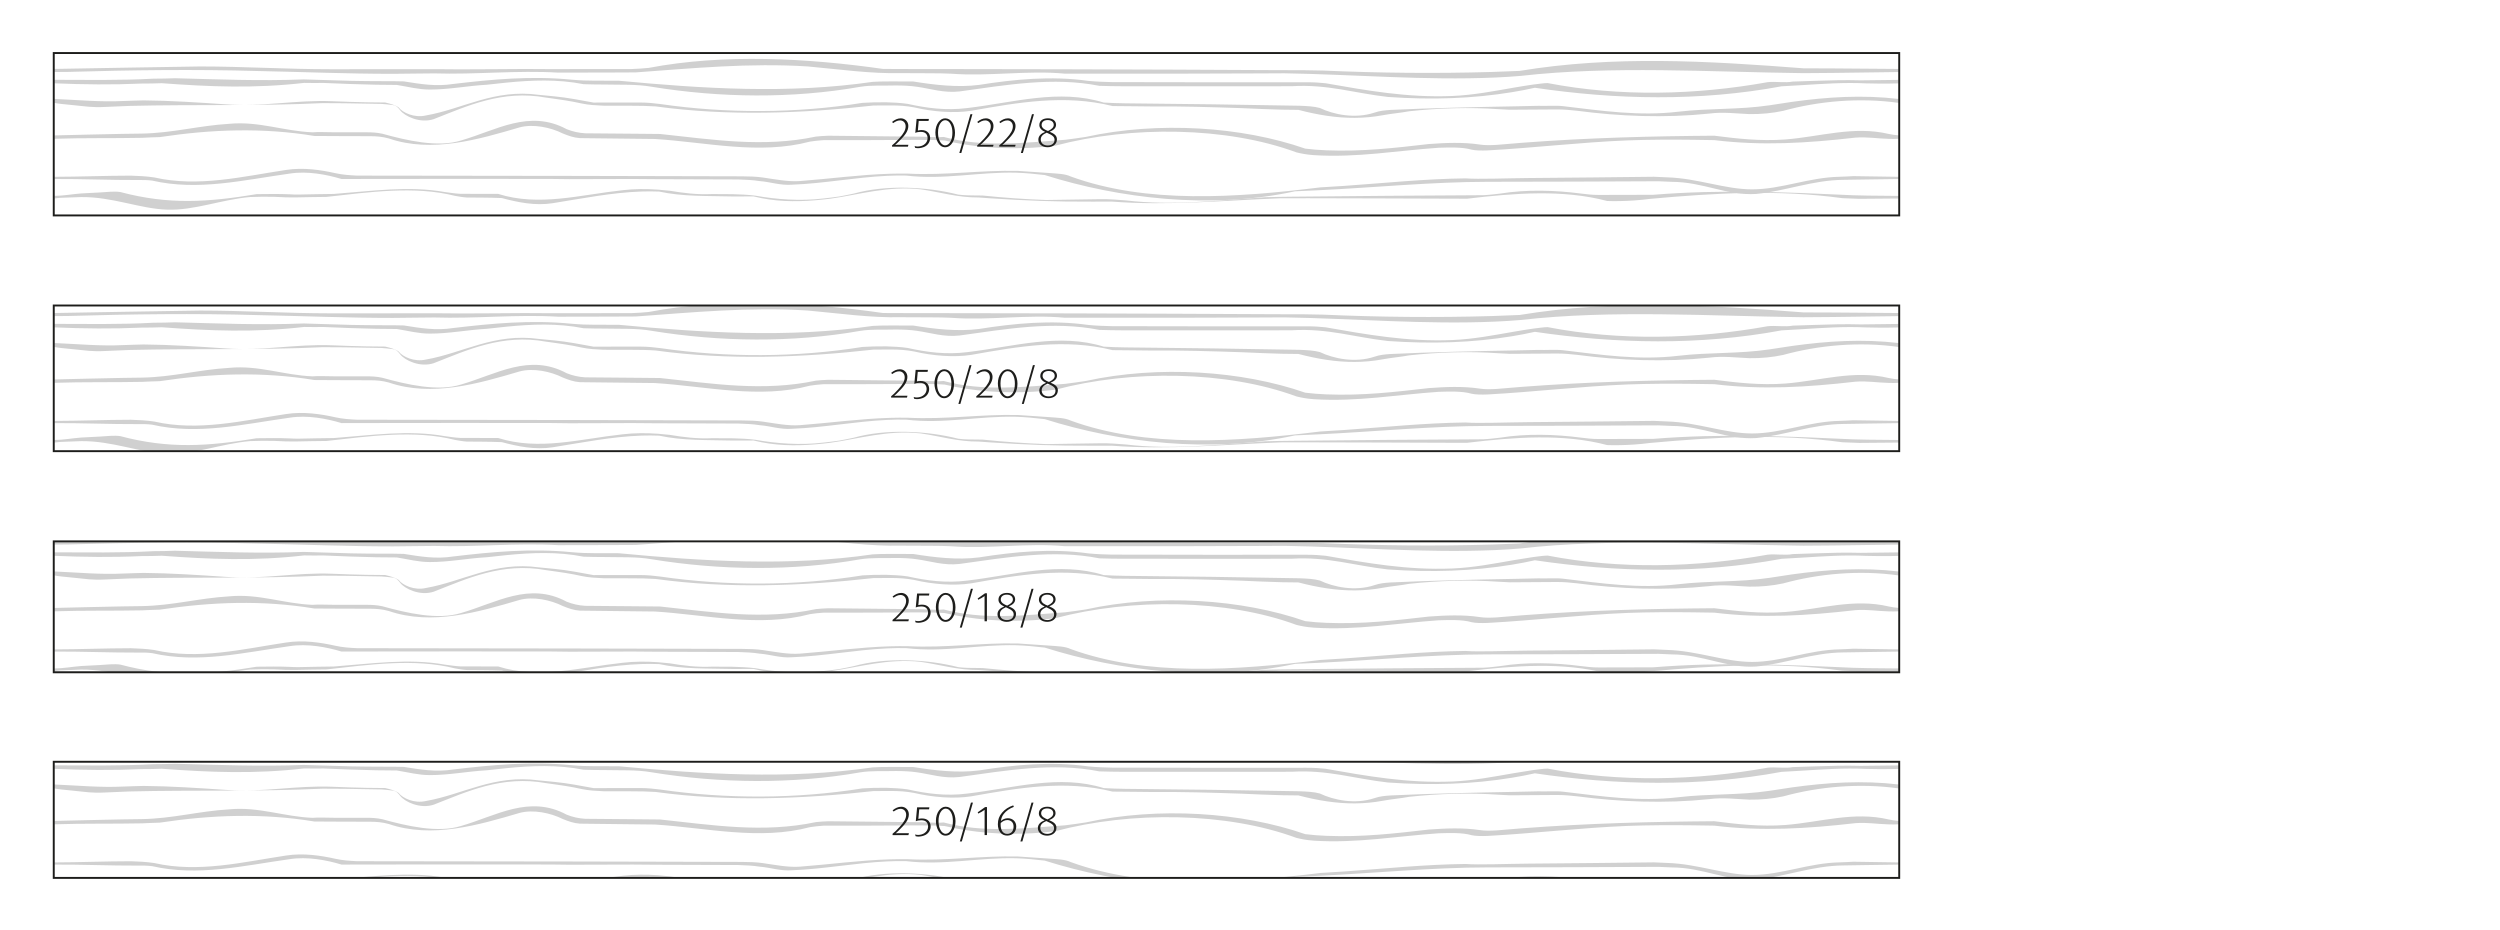 <?xml version="1.0" encoding="utf-8"?>
<!-- Generator: Adobe Illustrator 26.5.0, SVG Export Plug-In . SVG Version: 6.00 Build 0)  -->
<svg version="1.1" id="Ebene_1" xmlns="http://www.w3.org/2000/svg" xmlns:xlink="http://www.w3.org/1999/xlink" x="0px" y="0px"
	 viewBox="0 0 960 357.11" style="enable-background:new 0 0 960 357.11;" xml:space="preserve">
<style type="text/css">
	.st0{clip-path:url(#SVGID_00000078013939402836824410000014390556554346164135_);fill:#D0D0D0;}
	.st1{clip-path:url(#SVGID_00000054239844410219840230000003796251969986639526_);fill:none;stroke:#1D1D1B;stroke-width:0.75;}
	.st2{clip-path:url(#SVGID_00000075156959653453166140000004836264979649436548_);fill:#D0D0D0;}
	.st3{clip-path:url(#SVGID_00000052787149101495694930000007615427530706602903_);fill:none;stroke:#1D1D1B;stroke-width:0.75;}
	.st4{clip-path:url(#SVGID_00000084527351346878103780000005830987938271213700_);fill:#D0D0D0;}
	.st5{clip-path:url(#SVGID_00000112594258740531182660000007740878407166441879_);fill:none;stroke:#1D1D1B;stroke-width:0.75;}
	.st6{clip-path:url(#SVGID_00000123435294666001717260000016009905053837999279_);fill:#D0D0D0;}
	.st7{clip-path:url(#SVGID_00000129884534827070428430000014501449295499548039_);fill:none;stroke:#1D1D1B;stroke-width:0.75;}
	.st8{fill:#1D1D1B;}
</style>
<g>
	<g>
		<defs>
			<rect id="SVGID_1_" x="20.64" y="20.37" width="708.66" height="62.36"/>
		</defs>
		<clipPath id="SVGID_00000137095465878310110790000000129213220702967949_">
			<use xlink:href="#SVGID_1_"  style="overflow:visible;"/>
		</clipPath>
		<path style="clip-path:url(#SVGID_00000137095465878310110790000000129213220702967949_);fill:#D0D0D0;" d="M31.13,75.68
			c12.08-0.14,22.55,4.48,33.02,4.83c10.47,0.36,20.94-3.9,31.9-4.85c1.56-0.04,3.25-0.11,4.75-0.12c2.99-0.01,5.99,0.04,8.99,0.24
			c1.23,0.01,2.46,0.02,3.69,0.03c1.97-0.05,3.94-0.09,5.92-0.12c1.98-0.03,3.97-0.06,5.96-0.08c16.56-1.84,33.76-4.33,49.32-0.41
			c1.53,0.25,2.83,0.53,4.56,0.64c1.96,0.02,3.91,0.03,5.84,0.04c2.57,0.03,5.12,0.06,7.6,0.17c6.07,1.62,12.8,3.04,19.53,1.98
			c11.22-1.78,22.72-4.1,34.1-4.49c2.27-0.08,4.54-0.07,6.8,0.02c9.2,1.98,18.17,1.62,28.21,1.88c2.69-0.01,5.38-0.02,8.07-0.02
			c8.01,2.03,15.81,2.12,23.58,1.49c1.94-0.16,3.88-0.36,5.79-0.6c10.85-1.48,22.07-5.03,34.78-3.61
			c7.48,1.07,14.21,3.19,22.28,3.13c1.34,0.1,2.68,0.2,4.01,0.29c6.69,0.46,13.36,0.81,20.02,1.04c5.99,0.2,12.44,0.3,19.67,0.27
			c2.41-0.01,4.89-0.02,7.43-0.02c21.56,1.67,43.24-0.46,64.87-1.28c3.6-0.01,7.2-0.02,10.8-0.01c18,0,35.99,0.13,53.93,0.17
			c2.27,0.01,4.53,0.01,6.8,0.02c18.26-2.19,36.96-3.61,53.8,0.87c1.56,0.08,3.31,0.07,5.05,0.03c1.75-0.04,3.49-0.11,5.23-0.23
			c2.08-0.14,4.16-0.34,6.23-0.62c24.98-2.25,48.91-3.67,73.82-0.26c1.66,0.04,3.7,0.11,6.5,0.25c5.06-0.01,10.13-0.06,15.2-0.13
			v-0.99c-3.97-0.04-7.94-0.08-11.92-0.12c-2.23-0.07-4.03-0.1-5.81-0.14c-25.89-1.21-50.57-2.28-76.53-0.18
			c-1.57,0.02-2.96,0.02-4.33,0.02c-5.72,0-11.29,0.01-16.71,0.04c-2.71,0.02-4.76-0.32-7.06-0.56c-9.49-1.24-20.71-1.6-30.73,0.04
			c-2.17,0.24-4.18,0.52-6.46,0.62c-24.38,0.12-48.93,0.32-73.48,0.58c-3.51,0.04-7.01,0.08-10.39,0.2
			c-17.79,1.21-35.74,3.34-53.32,1.23c-3.29-0.24-6.33-0.54-9.81-0.48c-6.98,0.1-13.94,0.21-20.89,0.32
			c-8.03-0.29-16.13-0.86-24.41-1.72c-1.42,0.02-3.88-0.05-5.71-0.08c-1.37-0.02-2.46-0.15-3.63-0.27
			c-12.18-3.11-27.89-3.82-40.1-0.4c-1.88,0.39-3.69,0.79-5.61,1.12c-2.02,0.29-4.05,0.55-6.11,0.77
			c-8.97,1.07-17.95,0.36-26.12-1.09c-3-0.39-5.8-0.47-8.59-0.56c-2.5,0-5.01,0-7.96-0.05c-5.93,0.28-11.17-0.43-16.29-1.27
			c-1.52-0.17-3.04-0.32-4.55-0.43c-4.53-0.32-9.02-0.32-13.51,0.21c-16.45,1.78-32.15,6.39-47.86,1.42c-2.54,0-5.09,0-7.65-0.01
			c-2.3-0.01-4.6-0.01-6.91-0.02c-2.14-0.11-3.91-0.42-5.93-0.68c-13.9-2.48-28.11-0.35-42.59,0.73c-2.29,0.03-4.58,0.06-6.86,0.1
			c-2.28,0.04-4.55,0.09-6.82,0.14c-1.17-0.01-2.35-0.02-3.2-0.1c-2.13-0.09-4.25-0.12-6.38-0.12c-2.12,0-4.25,0.02-6.38,0.06
			c-18.7,3.09-33.66,4.16-52.35-0.81c-2.24-0.36-5.24,0-7.82,0.16c-2.29,0.17-4.95,0.21-7.22,0.38c-3.45,0.25-6.58,0.9-10.39,0.94
			v0.99c0.78-0.03,1.56-0.21,2.34-0.25C25.77,75.87,28.42,75.75,31.13,75.68"/>
		<path style="clip-path:url(#SVGID_00000137095465878310110790000000129213220702967949_);fill:#D0D0D0;" d="M58.43,69.35
			c17.68,4.05,34.88-0.2,52.82-2.69c6.73-1.07,14.21,0.35,19.91,2.08c2.82-0.01,5.64-0.01,8.46-0.02
			c23.97-0.05,47.93-0.05,71.9-0.01c2.56,0.01,4.99,0.04,7.2,0.09c8.43-0.01,15.91-0.01,24.32-0.07c3.01,0.04,5.77,0.06,8.44,0.07
			c10.65,0.03,21.31,0.07,31.96,0.11c2.83,0.1,5.66,0.2,8.18,0.62c4.33,0.33,8.07,1.75,12.55,1.39c12.15-0.44,24.3-2.83,36.49-3.4
			c2.44-0.11,4.88-0.16,7.31-0.1c14.53,1.73,27.99-1.47,42.2-1.11c1.87,0.06,3.72,0.18,5.55,0.34c1.83,0.16,3.65,0.35,5.47,0.57
			c28.61,9.03,63.76,13.28,96.11,6.24c2.9-0.13,5.97-0.26,9.05-0.41c21.59-1.02,43.2-3.2,64.9-3.24
			c10.92-0.01,21.85-0.04,32.77-0.07c10.92-0.03,21.85-0.08,32.77-0.14c1.9,0.11,3.49,0.16,5.11,0.22
			c12.23,0.04,21.2,5.37,32.42,4.66c11.22-1.06,21.68-5.32,33.52-5.42c2.92-0.08,5.72-0.11,8.51-0.14
			c4.27-0.05,8.54-0.12,12.81-0.18v-0.84c-5.82-0.12-11.65-0.21-17.48-0.27c-1.88,0.13-3.53,0.18-5.16,0.24
			c-12.01,0.23-22.48,4.84-33.69,4.84c-10.47,0-20.94-4.26-32.59-4.61c-1.63-0.05-3.27-0.11-5.14-0.23
			c-16.08,0.18-32.14,0.38-48.17,0.49c-8.02,0.06-19.06,0.53-24.23,0.13c-15.75,0.2-31.01,1.8-46.44,2.88
			c-3.09,0.22-6.18,0.41-9.28,0.58c-32.29,3.96-66.69,6.44-95.85-4.2c-2.24-1.07-5.23-1.07-8.42-1.33
			c-3.88-0.29-7.78-0.56-11.77-0.8c-14.21-0.35-27.67,1.78-42.17,1.05c-2.33-0.04-4.64-0.03-6.95,0.04
			c-11.55,0.34-22.94,1.92-34.63,2.81c-4.49,0.35-9.72-0.71-14.27-1.36c-2.43-0.35-5.19-0.45-8.08-0.46
			c-13.67-0.04-27.34-0.07-41.01-0.1c-2.73-0.01-5.47-0.01-8.2-0.02c-2.76-0.01-5.53-0.01-8.24-0.02c-2.71-0.01-5.43-0.01-8.17-0.02
			c-27.34-0.05-54.69-0.09-82.04-0.11c-2.84-0.13-5.65-0.32-8.32-0.92c-5.62-1.25-12.35-2.31-19.07-1.25
			c-16.45,2.48-33.65,6.74-50.5,2.88c-3.14-0.49-6.08-0.59-9.03-0.7c-9.81,0.01-19.63,0.43-29.45,0.45v0.84
			c10.76-0.06,21.52,0.44,32.27,0.39C54.79,69.11,56.54,69.1,58.43,69.35"/>
		<path style="clip-path:url(#SVGID_00000137095465878310110790000000129213220702967949_);fill:#D0D0D0;" d="M61.31,52.65
			c20.04-3.01,39.48-3.72,59.42-0.44c3,0.03,5.91,0.05,8.76,0.05c4.28,0.01,8.56,0.02,12.84,0.04c2.14,0.01,4.35,0.15,6.95,0.86
			c16.57,5.7,34.51,0.38,50.22-4.24c5.23-1.42,11.96,0,16.6,2.33c2.1,0.85,4.15,1.62,6.59,1.79c7.19,0.08,14.38,0.17,21.57,0.25
			c2.4,0.03,4.8,0.05,7.19,0.08c19.83,1.23,40.02,6.2,59.62,1c1.68-0.24,3.24-0.44,5.18-0.56c12.02,0.02,24.04-0.01,36.08-0.1
			c1.67,0.01,3.34,0.03,5.01,0.04c1.67,0.01,3.41,0.06,5.41,0.21c10.81,2.56,22.38,3.41,34,2.75c2.9-0.17,5.78-0.43,8.59-0.8
			c28.96-7.69,65.6-7.33,92.49,2.6c1.89,0.45,3.58,0.84,6.76,1.07c16.45,1.06,32.15-1.78,47.86-2.84c3.75-0.09,8.98-0.35,12.67,0.74
			c1.5,0.33,3.68,0.37,6.08,0.28c17.88-0.97,35.47-3.11,53.79-3.85c8.33-0.3,16.67-0.33,24.99-0.23c2.78,0.03,5.55,0.08,8.32,0.13
			c18.28,2.23,35.48,1.17,54.18-0.96c4.48-0.35,8.23,0.36,12.77,0.47c1.22,0.06,2.55,0.03,3.93-0.03v-1.3
			c-1.39-0.11-2.7-0.28-3.89-0.55c-13.56-3.2-26.27,1.06-39.73,2.12c-9.72,0.71-18.7-0.35-27.29-1.45c-2.75,0.02-5.5,0.04-8.25,0.08
			c-24.75,0.29-49.66,1.16-75.22,3.44c-2.57,0.17-4.83,0.16-6.57-0.12c-6.39-0.97-13.22-0.66-19.54-0.2
			c-13.06,1.5-25.62,2.98-39.4,2.41c-2.76-0.11-5.5-0.32-8.09-0.65c-24.26-8.47-56.42-10.6-84.28-4.49c-2.52,0.37-5.05,0.77-7.9,1.1
			c-16.07,1.19-31.56,2.98-46.63-1.09c-2.04,0.27-5.58-0.06-8.36-0.09c-11.97-0.12-23.95-0.25-35.92-0.38
			c-1.88,0.06-3.32,0.18-4.8,0.33c-20.31,4.31-39.75,1.12-59.86-1c-2.39-0.03-4.79-0.05-7.18-0.07c-7.19-0.07-14.37-0.13-21.55-0.19
			c-2.49-0.15-4.85-0.67-7.13-1.59c-14.32-7.73-27.03,0.43-40.49,4.33c-8.97,2.84-20.94,0-30.26-2.57c-2.15-0.48-4.18-0.56-6.2-0.56
			c-4.02,0-8.05,0-12.07,0c-2.85,0-6.48-0.2-8.56,0.01c-10.95-0.43-20.67-4.33-31.89-3.27c-11.96,0.71-21.68,3.55-33.71,3.76
			c-2.38,0.03-4.75,0.06-7.13,0.1c-8.82,0.13-17.64,0.43-26.46,0.6v1.3c11.27-0.39,22.54-0.14,33.8-0.38
			C56.84,52.8,59.19,52.69,61.31,52.65"/>
		<path style="clip-path:url(#SVGID_00000137095465878310110790000000129213220702967949_);fill:#D0D0D0;" d="M40.51,41.06
			c2.64-0.14,5.99-0.27,9.27-0.39c24.83-0.61,49.51,0.1,74.05-1.07c2.63,0.02,6.05,0,8.42,0.05c4.74,0.09,9.48,0.18,14.23,0.25
			c1.43,0.09,2.87,0.24,4.33,0.44s2.08,1.05,2.81,1.95c1.76,2.38,7.74,5.21,12.98,3.44c12.71-4.96,26.17-11.35,43.11-8.25
			c2.93,0.42,5.18,0.71,7.4,1.07c2.12,0.33,4.2,0.74,6.24,1.19c2.75,0.59,5.56,0.72,8.37,0.85c3.46,0.01,6.92,0.01,10.38,0.02
			c3.46,0,6.76,0.05,9.64,0.25c27.77,3.81,56.18,2.74,83.71-0.34c2.25-0.02,4.54-0.03,6.84-0.03c2.83,0,5.69,0.17,8.68,0.74
			c7.05,1.66,15.28,2.37,22.01,1.31c17.95-3.19,35.89-6.39,54.26-1.81c2.83,0.02,5.66,0.05,8.49,0.08c2.12,0.02,4.25,0.04,6.37,0.07
			c11.63-0.1,22.84,0.25,34.72,0.65c2.57,0.11,5.14,0.22,7.72,0.33c2.57,0.11,5.16,0.2,7.76,0.26c2.08,0.05,4.18,0.08,6.3,0.08
			c7.48,1.95,14.58,3.11,21.68,3.06c3.55-0.02,7.1-0.34,10.7-1.01c3.6-0.67,6.66-0.86,10.13-1.52c11.32-1.23,23.29-1.58,34.22-0.81
			c1.51,0.15,2.78,0.07,4.35,0.23c5.99-0.03,11.98-0.07,17.97-0.12c3-0.02,5.41,0.24,7.97,0.51c16.34,2.15,33.54,2.86,50.74,1.08
			c5.23-0.71,10.47,0,15.4,0.2c2.21,0.03,4.44-0.06,6.62-0.27c2.19-0.21,4.34-0.54,6.4-0.99c13.56-3.73,29.17-5.18,44.37-3.04v-1.51
			c-13.96-1.65-27.52-0.77-41,1.11c-2.87,0.4-5.74,0.84-8.6,1.31c-11.96,1.78-23.18,1.07-35.15,2.48
			c-14.96,1.77-29.16-0.35-44.12-2.13c-2.99-0.36-6.73,0-9.53-0.14c-2.96,0.05-5.92,0.1-8.8,0.19c-16.06,0.3-32.51,0.66-48.06,1.39
			c-2.14,0.17-3.9,0.27-6.14,1.04c-7.48,2.48-15.71,0.71-20.93-1.79c-2.23-0.63-5.02-0.75-7.81-0.86
			c-22.25-0.43-44.53-0.72-66.82-0.93c-2.79-0.03-5.57-0.13-8.35-0.29c-17.23-5.35-34.43-0.02-52.37,2.1
			c-8.22,1.06-15.7,0-22.93-1.6c-2.79-0.42-5.58-0.52-8.36-0.62c-3.26,0-6.37,0.04-9.01,0.23c-25.5,4.11-52.42,4.11-77.55,0.46
			c-2.45-0.29-4.65-0.59-7.91-0.59c-3.25,0-6.51,0.01-9.76,0.01c-2.67,0-5.34,0.01-8.02,0.01c-4.88-0.9-9.93-1.89-14.98-2.38
			c-1.78-0.19-3.56-0.33-5.96-0.58c-17.23-2.39-29.19,5.41-43.4,7.9c-4.49,1.06-8.97-1.07-10.52-3.08c-1.23-0.89-3.13-1.4-5.18-1.89
			c-2.43,0-4.87-0.03-7.32-0.08c-2.15-0.04-4.3-0.1-6.45-0.17c-2.15-0.07-4.31-0.15-6.48-0.24c-14.14-0.58-26.85,2.26-41.06,1.19
			c-10.47-0.71-20.94-1.42-31.45-1.51c-2.51,0.08-5.49,0.13-7.79,0.24c-8.86,0.44-17.55-0.42-26.56-0.8v1.51
			c1.4,0.31,4.05,0.56,7.06,0.85C33.21,40.86,35.23,41.34,40.51,41.06"/>
		<path style="clip-path:url(#SVGID_00000137095465878310110790000000129213220702967949_);fill:#D0D0D0;" d="M54.33,32.09
			c2.72-0.01,5.43-0.03,7.78-0.14c18.48,1.37,35.68,2.08,54.66-0.12c2.37,0.03,4.77,0.07,7.47,0.02c6.75,0.29,13.5,0.56,20.32,0.69
			c2.6,0.05,5.2,0.08,7.82,0.08c2.24,0.35,4.3,0.8,6.36,1.15c2.05,0.35,4.11,0.62,6.35,0.62c7.48,0,14.21-1.42,21.85-1.85
			c2.48-0.28,4.95-0.56,7.4-0.8c9.81-0.97,19.7-1.4,29.78,0.59c2.79,0.09,5.49,0.13,8.16,0.13c6.09,0.16,12.07-0.19,18.06,0.87
			c26.17,4.26,53.84,4.61,80.01,0c4.49-0.71,8.97-0.36,13.71-0.51c2.9,0.01,5.67,0.13,8.12,0.51c5.09,0.71,10.32,2.48,16.3,1.78
			c17.95-2.48,35.89-5.68,53.67-2.15c3.03,0.1,5.97,0.15,8.86,0.16c18.1,0.04,36.19,0.04,54.26,0.01c3.62-0.01,7.23-0.02,10.84-0.03
			c13.69-0.83,24.16,2.71,36.87,4.13c16.82,1.18,32.61,0.64,47.67-1.84c3.01-0.49,5.99-1.07,8.74-1.69
			c31.08,4.6,63.23,5.31,94.74-0.56c2.47-0.13,5.14-0.28,7.82-0.45c8.05-0.49,16.16-1.09,24.55-0.68c3.35,0.11,6.24,0.09,9.13,0.08
			c1.17-0.02,2.34-0.04,3.51-0.07v-1.35c-2.04,0.03-4.08,0.06-6.12,0.08c-2.84,0.04-5.67,0.07-8.51,0.1
			c-5.89-0.18-11.64-0.01-17.45,0.19c-2.9,0.1-5.8,0.2-8.62,0.28c-2.92,0.59-6.66-0.12-9.65,0.23c-27.67,4.97-56.83,5.68-84.5,0.35
			c-1.5,0-3.74,0.36-5.64,0.58c-2.22,0.31-4.79,0.74-7.37,1.18c-7.74,1.34-15.41,2.85-23.63,3.2c-17.2,0.71-32.9-2.13-48.62-4.89
			c-2.09-0.23-4.29-0.39-7.39-0.39c-24.84,0.04-49.71,0.01-74.59-0.05c-2.94-0.08-5.88-0.15-9.2-0.48c-14.24-2-28.45-0.58-41.9,1.55
			c-8.23,1.07-17.2,0-25.27-1.31c-2.83-0.01-5.66-0.02-8.49-0.03c-3.17-0.01-5.16,0.06-7.07,0.17c-32.46,4.72-65.36,2.59-97.51-0.43
			c-2.98-0.02-6.13-0.02-9.28-0.02c-2.71,0-5.55-0.09-8.79-0.38c-15.58-1.55-30.54-0.13-45.49,1.64c-6.73,1.07-12.71,0-19.01-0.99
			c-2.55-0.07-5.2-0.09-7.91-0.08c-8.23,0-16.26-0.18-24.3-0.49c-2.01-0.08-4.13-0.12-6.18-0.19c-16.63,0.67-33.08-0.03-49.44-0.45
			c-2.57,0.13-5.45,0.14-8.33,0.17c-12.58,0.7-25.18,0.45-38.13,0.43v1.35C32.09,32.46,43.25,32.59,54.33,32.09"/>
		<path style="clip-path:url(#SVGID_00000137095465878310110790000000129213220702967949_);fill:#D0D0D0;" d="M99.29,27.28
			c17.2,0.35,34.4,1.07,51.59,1.07c2.65-0.03,5.29-0.06,7.94-0.09c2.65-0.03,5.29-0.05,7.93-0.08c15.53,0.52,31.98-1.25,47.63-0.29
			c2.65-0.01,5.29-0.01,7.94-0.02c3.75-0.01,7.49-0.02,11.24-0.02c3.75-0.01,7.43-0.01,10.57-0.05c21.9-1.58,43.59-3.71,66.02-2.29
			c11.97,1.07,23.93,2.84,36.06,2.57c3.56,0.03,7.3,0.04,11.05,0.05c2.86,0.01,5.6,0.05,8,0.17c14.43,1.11,29.39-1.37,43.59-0.02
			c2.87,0.01,5.73,0.01,8.6,0.01c22.07,0.03,44.14,0.01,66.21-0.1c3.15-0.02,6.31-0.04,9.46-0.05c27.1,0.45,54.05,2.81,81.02,1.63
			c3.37-0.15,6.69-0.35,9.85-0.63c34.98-3.98,72.37-1.5,108.53-1.05c3.76-0.02,7.52-0.05,11.28-0.09
			c8.44-0.08,16.89-0.19,25.33-0.34v-1.19c-8.44-0.09-16.88-0.16-25.31-0.2c-3.76-0.02-7.52-0.03-11.28-0.04
			c-36.94-2.85-72.84-4.98-109.01,0.99c-3.4,0.17-6.97,0.3-10.58,0.41c-21.64,0.64-43.43,0.41-64.94-0.54
			c-2.09-0.05-4.24-0.1-7.11-0.13c-3.77-0.01-7.54-0.02-11.31-0.03c-25.96-0.15-51.88-0.25-77.78-0.32
			c-2.88-0.01-5.76-0.01-8.63-0.02c-11.54-0.01-23.5-0.01-34.52-0.06c-2.88,0-5.75-0.01-8.63-0.01c-3.57,0-7.13-0.01-10.7-0.01
			c-3.56,0-7.12-0.01-10.24-0.04c-28.95-4.14-61.1-5.91-90-0.4c-2.08,0.19-4.05,0.36-6.72,0.45c-10.7,0.01-21.4,0.01-32.1,0.02
			c-2.77,0-5.68-0.01-8.87-0.05c-7.91,0.09-16.89,0.09-25.06,0.14c-2.34-0.05-5.02-0.05-7.71-0.06
			c-13.89,0.01-27.78,0.02-41.69,0.02c-16.45,0-33.65-1.07-50.1-1.07c-18.66,0.27-37.31,0.63-56.08,0.95v1.19
			c1.51-0.08,3.66,0.03,5.13-0.04C50.59,26.9,74.62,26.57,99.29,27.28"/>
	</g>
	<g>
		<defs>
			<rect id="SVGID_00000010291486278252463360000009074302262713313691_" x="20" y="20" width="709.67" height="323.14"/>
		</defs>
		<clipPath id="SVGID_00000049909266774258871720000011475840183702320010_">
			<use xlink:href="#SVGID_00000010291486278252463360000009074302262713313691_"  style="overflow:visible;"/>
		</clipPath>
		
			<rect x="20.64" y="20.37" style="clip-path:url(#SVGID_00000049909266774258871720000011475840183702320010_);fill:none;stroke:#1D1D1B;stroke-width:0.75;" width="708.66" height="62.36"/>
	</g>
	<g>
		<defs>
			<rect id="SVGID_00000098917762391354483360000017881012613926341279_" x="20.64" y="117.31" width="708.66" height="55.94"/>
		</defs>
		<clipPath id="SVGID_00000009557768705251921490000005731939779549989562_">
			<use xlink:href="#SVGID_00000098917762391354483360000017881012613926341279_"  style="overflow:visible;"/>
		</clipPath>
		<path style="clip-path:url(#SVGID_00000009557768705251921490000005731939779549989562_);fill:#D0D0D0;" d="M31.13,169.4
			c12.08-0.14,22.55,4.48,33.02,4.83c10.47,0.36,20.94-3.9,31.9-4.85c1.56-0.04,3.25-0.11,4.75-0.12c2.99-0.01,5.99,0.04,8.99,0.24
			c1.23,0.01,2.46,0.02,3.69,0.03c1.97-0.05,3.94-0.09,5.92-0.12c1.98-0.03,3.97-0.06,5.96-0.08c16.56-1.84,33.76-4.33,49.32-0.41
			c1.53,0.26,2.83,0.53,4.56,0.65c1.96,0.01,3.91,0.03,5.84,0.04c2.57,0.03,5.12,0.06,7.6,0.17c6.07,1.62,12.8,3.04,19.53,1.98
			c11.22-1.78,22.72-4.1,34.1-4.49c2.27-0.07,4.54-0.07,6.8,0.02c9.2,1.98,18.17,1.62,28.21,1.88c2.69-0.01,5.38-0.01,8.07-0.02
			c8.01,2.03,15.81,2.12,23.58,1.49c1.94-0.16,3.88-0.36,5.79-0.6c10.85-1.48,22.07-5.02,34.78-3.61
			c7.48,1.06,14.21,3.19,22.28,3.13c1.34,0.1,2.68,0.2,4.01,0.29c6.69,0.46,13.36,0.81,20.02,1.04c5.99,0.2,12.44,0.3,19.67,0.27
			c2.41-0.01,4.89-0.02,7.43-0.01c21.56,1.67,43.24-0.46,64.87-1.28c3.6-0.01,7.2-0.01,10.8-0.01c18,0,35.99,0.13,53.93,0.17
			c2.27,0.01,4.53,0.01,6.8,0.01c18.26-2.19,36.96-3.61,53.8,0.87c1.56,0.08,3.31,0.07,5.05,0.03c1.75-0.04,3.49-0.11,5.23-0.23
			c2.08-0.14,4.16-0.34,6.23-0.62c24.98-2.25,48.91-3.67,73.82-0.26c1.66,0.04,3.7,0.11,6.5,0.25c5.06-0.01,10.13-0.06,15.2-0.13
			v-0.99c-3.97-0.04-7.94-0.08-11.92-0.12c-2.23-0.07-4.03-0.11-5.81-0.14c-25.89-1.21-50.57-2.28-76.53-0.18
			c-1.57,0.01-2.96,0.02-4.33,0.02c-5.72,0-11.29,0.01-16.71,0.04c-2.71,0.02-4.76-0.31-7.06-0.56c-9.49-1.24-20.71-1.6-30.73,0.04
			c-2.17,0.24-4.18,0.52-6.46,0.62c-24.38,0.12-48.93,0.32-73.48,0.58c-3.51,0.04-7.01,0.08-10.39,0.2
			c-17.79,1.21-35.74,3.35-53.32,1.23c-3.29-0.24-6.33-0.54-9.81-0.48c-6.98,0.1-13.94,0.21-20.89,0.32
			c-8.03-0.29-16.13-0.86-24.41-1.72c-1.42,0.02-3.88-0.05-5.71-0.07c-1.37-0.01-2.46-0.15-3.63-0.27
			c-12.18-3.11-27.89-3.82-40.1-0.4c-1.88,0.39-3.69,0.79-5.61,1.12c-2.02,0.29-4.05,0.55-6.11,0.77
			c-8.97,1.07-17.95,0.36-26.12-1.09c-3-0.39-5.8-0.47-8.59-0.56c-2.5,0-5.01,0-7.96-0.04c-5.93,0.28-11.17-0.43-16.29-1.28
			c-1.52-0.17-3.04-0.32-4.55-0.43c-4.53-0.32-9.02-0.32-13.51,0.21c-16.45,1.78-32.15,6.39-47.86,1.42c-2.54,0-5.09,0-7.65-0.01
			c-2.3-0.01-4.6-0.01-6.91-0.02c-2.14-0.11-3.91-0.42-5.93-0.68c-13.9-2.48-28.11-0.35-42.59,0.73c-2.29,0.03-4.58,0.06-6.86,0.1
			c-2.28,0.04-4.55,0.09-6.82,0.14c-1.17-0.01-2.35-0.02-3.2-0.1c-2.13-0.09-4.25-0.12-6.38-0.12c-2.12,0-4.25,0.02-6.38,0.06
			c-18.7,3.09-33.66,4.15-52.35-0.81c-2.24-0.36-5.24,0-7.82,0.16c-2.29,0.17-4.95,0.21-7.22,0.38c-3.45,0.25-6.58,0.9-10.39,0.94
			v0.99c0.78-0.03,1.56-0.21,2.34-0.25C25.77,169.59,28.42,169.48,31.13,169.4"/>
		<path style="clip-path:url(#SVGID_00000009557768705251921490000005731939779549989562_);fill:#D0D0D0;" d="M58.43,163.08
			c17.68,4.05,34.88-0.2,52.82-2.69c6.73-1.07,14.21,0.35,19.91,2.08c2.82-0.01,5.64-0.01,8.46-0.02
			c23.97-0.05,47.93-0.05,71.9-0.01c2.56,0.01,4.99,0.04,7.2,0.09c8.43-0.01,15.91-0.01,24.32-0.07c3.01,0.04,5.77,0.06,8.44,0.07
			c10.65,0.03,21.31,0.07,31.96,0.11c2.83,0.1,5.66,0.2,8.18,0.62c4.33,0.33,8.07,1.75,12.55,1.39c12.15-0.44,24.3-2.83,36.49-3.4
			c2.44-0.11,4.88-0.16,7.31-0.1c14.53,1.73,27.99-1.47,42.2-1.11c1.87,0.06,3.72,0.18,5.55,0.34c1.83,0.16,3.65,0.35,5.47,0.57
			c28.61,9.03,63.76,13.28,96.11,6.24c2.9-0.13,5.97-0.26,9.05-0.4c21.59-1.02,43.2-3.2,64.9-3.24c10.92-0.01,21.85-0.04,32.77-0.07
			c10.92-0.03,21.85-0.08,32.77-0.14c1.9,0.11,3.49,0.16,5.11,0.22c12.23,0.04,21.2,5.37,32.42,4.66
			c11.22-1.07,21.68-5.32,33.52-5.42c2.92-0.08,5.72-0.11,8.51-0.14c4.27-0.05,8.54-0.12,12.81-0.18v-0.84
			c-5.82-0.12-11.65-0.21-17.48-0.27c-1.88,0.13-3.53,0.18-5.16,0.24c-12.01,0.23-22.48,4.84-33.69,4.84
			c-10.47,0-20.94-4.26-32.59-4.61c-1.63-0.05-3.27-0.11-5.14-0.23c-16.08,0.18-32.14,0.38-48.17,0.49
			c-8.02,0.06-19.06,0.53-24.23,0.13c-15.75,0.2-31.01,1.8-46.44,2.88c-3.09,0.22-6.18,0.41-9.28,0.58
			c-32.29,3.96-66.69,6.44-95.85-4.2c-2.24-1.07-5.23-1.07-8.42-1.33c-3.88-0.29-7.78-0.56-11.77-0.8
			c-14.21-0.35-27.67,1.78-42.17,1.05c-2.33-0.04-4.64-0.03-6.95,0.04c-11.55,0.34-22.94,1.92-34.63,2.81
			c-4.49,0.35-9.72-0.71-14.27-1.36c-2.43-0.35-5.19-0.45-8.08-0.46c-13.67-0.04-27.34-0.07-41.01-0.1
			c-2.73-0.01-5.47-0.01-8.2-0.02c-2.76-0.01-5.53-0.01-8.24-0.02c-2.71-0.01-5.43-0.01-8.17-0.02
			c-27.34-0.05-54.69-0.09-82.04-0.11c-2.84-0.13-5.65-0.32-8.32-0.92c-5.62-1.25-12.35-2.31-19.07-1.25
			c-16.45,2.48-33.65,6.74-50.5,2.88c-3.14-0.49-6.08-0.59-9.03-0.7c-9.81,0.01-19.63,0.43-29.45,0.45v0.84
			c10.76-0.06,21.52,0.44,32.27,0.39C54.79,162.84,56.54,162.83,58.43,163.08"/>
		<path style="clip-path:url(#SVGID_00000009557768705251921490000005731939779549989562_);fill:#D0D0D0;" d="M61.31,146.37
			c20.04-3.01,39.48-3.72,59.42-0.44c3,0.03,5.91,0.05,8.76,0.05c4.28,0.01,8.56,0.02,12.84,0.04c2.14,0.01,4.35,0.15,6.95,0.86
			c16.57,5.7,34.51,0.38,50.22-4.24c5.23-1.42,11.96,0,16.6,2.33c2.1,0.85,4.15,1.62,6.59,1.79c7.19,0.08,14.38,0.17,21.57,0.25
			c2.4,0.03,4.8,0.05,7.19,0.08c19.83,1.23,40.02,6.2,59.62,1c1.68-0.24,3.24-0.44,5.18-0.56c12.02,0.02,24.04-0.01,36.08-0.1
			c1.67,0.01,3.34,0.03,5.01,0.04c1.67,0.01,3.41,0.06,5.41,0.21c10.81,2.56,22.38,3.41,34,2.75c2.9-0.17,5.78-0.43,8.59-0.8
			c28.96-7.69,65.6-7.33,92.49,2.6c1.89,0.45,3.58,0.84,6.76,1.07c16.45,1.06,32.15-1.78,47.86-2.84c3.75-0.09,8.98-0.35,12.67,0.74
			c1.5,0.33,3.68,0.37,6.08,0.28c17.88-0.97,35.47-3.1,53.79-3.85c8.33-0.3,16.67-0.33,24.99-0.23c2.78,0.03,5.55,0.08,8.32,0.13
			c18.28,2.23,35.48,1.17,54.18-0.96c4.48-0.35,8.23,0.36,12.77,0.47c1.22,0.06,2.55,0.03,3.93-0.03v-1.3
			c-1.39-0.11-2.7-0.28-3.89-0.55c-13.56-3.2-26.27,1.06-39.73,2.12c-9.72,0.71-18.7-0.35-27.29-1.45c-2.75,0.02-5.5,0.04-8.25,0.08
			c-24.75,0.29-49.66,1.16-75.22,3.44c-2.57,0.17-4.83,0.16-6.57-0.12c-6.39-0.97-13.22-0.66-19.54-0.2
			c-13.06,1.5-25.62,2.98-39.4,2.41c-2.76-0.11-5.5-0.32-8.09-0.65c-24.26-8.47-56.42-10.6-84.28-4.49c-2.52,0.37-5.05,0.77-7.9,1.1
			c-16.07,1.19-31.56,2.98-46.63-1.09c-2.04,0.27-5.58-0.06-8.36-0.09c-11.97-0.12-23.95-0.25-35.92-0.38
			c-1.88,0.06-3.32,0.18-4.8,0.33c-20.31,4.31-39.75,1.12-59.86-1.01c-2.39-0.03-4.79-0.05-7.18-0.07
			c-7.19-0.07-14.37-0.13-21.55-0.19c-2.49-0.15-4.85-0.67-7.13-1.59c-14.32-7.73-27.03,0.43-40.49,4.33
			c-8.97,2.84-20.94,0-30.26-2.57c-2.15-0.48-4.18-0.56-6.2-0.56c-4.02,0-8.05,0-12.07,0c-2.85,0-6.48-0.2-8.56,0.01
			c-10.95-0.43-20.67-4.33-31.89-3.27c-11.96,0.71-21.68,3.55-33.71,3.76c-2.38,0.03-4.75,0.06-7.13,0.1
			c-8.82,0.13-17.64,0.43-26.46,0.6v1.3c11.27-0.39,22.54-0.14,33.8-0.38C56.84,146.53,59.19,146.41,61.31,146.37"/>
		<path style="clip-path:url(#SVGID_00000009557768705251921490000005731939779549989562_);fill:#D0D0D0;" d="M40.51,134.78
			c2.64-0.14,5.99-0.27,9.27-0.39c24.83-0.61,49.51,0.1,74.05-1.07c2.63,0.02,6.05,0,8.42,0.05c4.74,0.09,9.48,0.18,14.23,0.25
			c1.43,0.09,2.87,0.24,4.33,0.44c1.46,0.2,2.08,1.05,2.81,1.95c1.76,2.38,7.74,5.21,12.98,3.44c12.71-4.96,26.17-11.35,43.11-8.25
			c2.93,0.42,5.18,0.71,7.4,1.07c2.12,0.33,4.2,0.74,6.24,1.19c2.75,0.59,5.56,0.72,8.37,0.85c3.46,0.01,6.92,0.01,10.38,0.02
			c3.46,0,6.76,0.05,9.64,0.26c27.77,3.81,56.18,2.74,83.71-0.34c2.25-0.02,4.54-0.03,6.84-0.03c2.83,0,5.69,0.17,8.68,0.74
			c7.05,1.66,15.28,2.37,22.01,1.31c17.95-3.19,35.89-6.39,54.26-1.81c2.83,0.02,5.66,0.05,8.49,0.08c2.12,0.02,4.25,0.04,6.37,0.07
			c11.63-0.1,22.84,0.25,34.72,0.65c2.57,0.11,5.14,0.22,7.72,0.33c2.57,0.11,5.16,0.2,7.76,0.26c2.08,0.05,4.18,0.08,6.3,0.08
			c7.48,1.95,14.58,3.11,21.68,3.06c3.55-0.02,7.1-0.34,10.7-1.01c3.6-0.67,6.66-0.86,10.13-1.52c11.32-1.23,23.29-1.58,34.22-0.81
			c1.51,0.15,2.78,0.07,4.35,0.23c5.99-0.03,11.98-0.07,17.97-0.12c3-0.02,5.41,0.24,7.97,0.51c16.34,2.15,33.54,2.86,50.74,1.08
			c5.23-0.71,10.47,0,15.4,0.2c2.21,0.03,4.44-0.06,6.62-0.27c2.19-0.21,4.34-0.54,6.4-0.99c13.56-3.73,29.17-5.18,44.37-3.04v-1.51
			c-13.96-1.65-27.52-0.77-41,1.11c-2.87,0.4-5.74,0.84-8.6,1.31c-11.96,1.78-23.18,1.07-35.15,2.48
			c-14.96,1.77-29.16-0.35-44.12-2.13c-2.99-0.36-6.73,0-9.53-0.14c-2.96,0.05-5.92,0.1-8.8,0.19c-16.06,0.3-32.51,0.66-48.06,1.39
			c-2.14,0.17-3.9,0.27-6.14,1.04c-7.48,2.48-15.71,0.71-20.93-1.79c-2.23-0.63-5.02-0.75-7.81-0.86
			c-22.25-0.43-44.53-0.72-66.82-0.93c-2.79-0.03-5.57-0.13-8.35-0.29c-17.23-5.35-34.43-0.02-52.37,2.1
			c-8.22,1.06-15.7,0-22.93-1.6c-2.79-0.42-5.58-0.52-8.36-0.62c-3.26,0-6.37,0.04-9.01,0.23c-25.5,4.11-52.42,4.11-77.55,0.46
			c-2.45-0.29-4.65-0.59-7.91-0.59c-3.25,0-6.51,0.01-9.76,0.01c-2.67,0-5.34,0.01-8.02,0.01c-4.88-0.9-9.93-1.89-14.98-2.38
			c-1.78-0.19-3.56-0.33-5.96-0.58c-17.23-2.39-29.19,5.41-43.4,7.9c-4.49,1.06-8.97-1.07-10.52-3.08c-1.23-0.89-3.13-1.4-5.18-1.89
			c-2.43,0-4.87-0.03-7.32-0.08c-2.15-0.04-4.3-0.1-6.45-0.17c-2.15-0.07-4.31-0.15-6.48-0.24c-14.14-0.58-26.85,2.26-41.06,1.19
			c-10.47-0.71-20.94-1.42-31.45-1.51c-2.51,0.08-5.49,0.13-7.79,0.24c-8.86,0.44-17.55-0.42-26.56-0.8v1.51
			c1.4,0.31,4.05,0.56,7.06,0.85C33.21,134.58,35.23,135.07,40.51,134.78"/>
		<path style="clip-path:url(#SVGID_00000009557768705251921490000005731939779549989562_);fill:#D0D0D0;" d="M54.33,125.81
			c2.72-0.01,5.43-0.03,7.78-0.14c18.48,1.37,35.68,2.08,54.66-0.12c2.37,0.03,4.77,0.07,7.47,0.02c6.75,0.29,13.5,0.56,20.32,0.69
			c2.6,0.05,5.2,0.08,7.82,0.08c2.24,0.35,4.3,0.8,6.36,1.15c2.05,0.35,4.11,0.62,6.35,0.62c7.48,0,14.21-1.42,21.85-1.85
			c2.48-0.28,4.95-0.56,7.4-0.8c9.81-0.97,19.7-1.4,29.78,0.59c2.79,0.09,5.49,0.13,8.16,0.13c6.09,0.16,12.07-0.19,18.06,0.87
			c26.17,4.26,53.84,4.61,80.01,0c4.49-0.71,8.97-0.36,13.71-0.51c2.9,0.01,5.67,0.13,8.12,0.51c5.09,0.71,10.32,2.48,16.3,1.78
			c17.95-2.48,35.89-5.68,53.67-2.15c3.03,0.1,5.97,0.15,8.86,0.16c18.1,0.04,36.19,0.04,54.26,0.01c3.62-0.01,7.23-0.02,10.84-0.03
			c13.69-0.83,24.16,2.71,36.87,4.13c16.82,1.18,32.61,0.64,47.67-1.84c3.01-0.49,5.99-1.07,8.74-1.69
			c31.08,4.6,63.23,5.31,94.74-0.56c2.47-0.13,5.14-0.28,7.82-0.45c8.05-0.49,16.16-1.09,24.55-0.68c3.35,0.11,6.24,0.09,9.13,0.08
			c1.17-0.02,2.34-0.04,3.51-0.07v-1.35c-2.04,0.03-4.08,0.06-6.12,0.08c-2.84,0.04-5.67,0.07-8.51,0.1
			c-5.89-0.18-11.64-0.01-17.45,0.19c-2.9,0.1-5.8,0.2-8.62,0.28c-2.92,0.59-6.66-0.12-9.65,0.23c-27.67,4.97-56.83,5.68-84.5,0.35
			c-1.5,0-3.74,0.36-5.64,0.58c-2.22,0.31-4.79,0.74-7.37,1.18c-7.74,1.34-15.41,2.85-23.63,3.2c-17.2,0.71-32.9-2.13-48.62-4.89
			c-2.09-0.23-4.29-0.39-7.39-0.39c-24.84,0.04-49.71,0.01-74.59-0.05c-2.94-0.08-5.88-0.15-9.2-0.48c-14.24-2-28.45-0.58-41.9,1.55
			c-8.23,1.07-17.2,0-25.27-1.31c-2.83-0.01-5.66-0.02-8.49-0.03c-3.17-0.01-5.16,0.06-7.07,0.17c-32.46,4.72-65.36,2.59-97.51-0.43
			c-2.98-0.02-6.13-0.02-9.28-0.02c-2.71,0-5.55-0.09-8.79-0.38c-15.58-1.55-30.54-0.13-45.49,1.64c-6.73,1.07-12.71,0-19.01-0.99
			c-2.55-0.07-5.2-0.09-7.91-0.08c-8.23,0-16.26-0.18-24.3-0.49c-2.01-0.08-4.13-0.12-6.18-0.19c-16.63,0.67-33.08-0.03-49.44-0.45
			c-2.57,0.13-5.45,0.14-8.33,0.17c-12.58,0.7-25.18,0.45-38.13,0.43v1.35C32.09,126.19,43.25,126.31,54.33,125.81"/>
		<path style="clip-path:url(#SVGID_00000009557768705251921490000005731939779549989562_);fill:#D0D0D0;" d="M99.29,121.01
			c17.2,0.35,34.4,1.07,51.59,1.07c2.65-0.03,5.29-0.06,7.94-0.09c2.65-0.03,5.29-0.05,7.93-0.08c15.53,0.52,31.98-1.25,47.63-0.29
			c2.65-0.01,5.29-0.01,7.94-0.02c3.75-0.01,7.49-0.02,11.24-0.02c3.75-0.01,7.43-0.01,10.57-0.05c21.9-1.58,43.59-3.71,66.02-2.29
			c11.97,1.07,23.93,2.84,36.06,2.57c3.56,0.03,7.3,0.04,11.05,0.05c2.86,0.01,5.6,0.05,8,0.17c14.43,1.11,29.39-1.37,43.59-0.02
			c2.87,0.01,5.73,0.01,8.6,0.01c22.07,0.03,44.14,0.01,66.21-0.1c3.15-0.02,6.31-0.04,9.46-0.05c27.1,0.45,54.05,2.81,81.02,1.63
			c3.37-0.15,6.69-0.35,9.85-0.63c34.98-3.98,72.37-1.5,108.53-1.05c3.76-0.02,7.52-0.05,11.28-0.09
			c8.44-0.08,16.89-0.19,25.33-0.34v-1.19c-8.44-0.09-16.88-0.16-25.31-0.2c-3.76-0.02-7.52-0.03-11.28-0.04
			c-36.94-2.85-72.84-4.98-109.01,0.99c-3.4,0.17-6.97,0.3-10.58,0.41c-21.64,0.64-43.43,0.41-64.94-0.54
			c-2.09-0.05-4.24-0.1-7.11-0.13c-3.77-0.01-7.54-0.02-11.31-0.03c-25.96-0.15-51.88-0.25-77.78-0.32
			c-2.88-0.01-5.76-0.01-8.63-0.02c-11.54-0.01-23.5-0.01-34.52-0.06c-2.88,0-5.75-0.01-8.63-0.01c-3.57,0-7.13-0.01-10.7-0.01
			c-3.56,0-7.12-0.01-10.24-0.04c-28.95-4.14-61.1-5.91-90-0.4c-2.08,0.19-4.05,0.36-6.72,0.45c-10.7,0.01-21.4,0.01-32.1,0.02
			c-2.77,0-5.68-0.01-8.87-0.05c-7.91,0.09-16.89,0.09-25.06,0.14c-2.34-0.05-5.02-0.05-7.71-0.06
			c-13.89,0.01-27.78,0.02-41.69,0.02c-16.45,0-33.65-1.07-50.1-1.07c-18.66,0.27-37.31,0.63-56.08,0.95v1.19
			c1.51-0.08,3.66,0.03,5.13-0.04C50.59,120.63,74.62,120.3,99.29,121.01"/>
	</g>
	<g>
		<defs>
			<rect id="SVGID_00000121237456206811875800000000536556000937205377_" x="20" y="20" width="709.67" height="323.14"/>
		</defs>
		<clipPath id="SVGID_00000011734802954128626970000008425031551529712557_">
			<use xlink:href="#SVGID_00000121237456206811875800000000536556000937205377_"  style="overflow:visible;"/>
		</clipPath>
		
			<rect x="20.64" y="117.31" style="clip-path:url(#SVGID_00000011734802954128626970000008425031551529712557_);fill:none;stroke:#1D1D1B;stroke-width:0.75;" width="708.66" height="55.94"/>
	</g>
	<g>
		<defs>
			<rect id="SVGID_00000164503247896056504510000002096812022098410134_" x="20.64" y="207.88" width="708.66" height="50.27"/>
		</defs>
		<clipPath id="SVGID_00000053511536563830118620000009115444883970423483_">
			<use xlink:href="#SVGID_00000164503247896056504510000002096812022098410134_"  style="overflow:visible;"/>
		</clipPath>
		<path style="clip-path:url(#SVGID_00000053511536563830118620000009115444883970423483_);fill:#D0D0D0;" d="M31.13,257.13
			c12.08-0.14,22.55,4.48,33.02,4.83c10.47,0.36,20.94-3.9,31.9-4.85c1.56-0.04,3.25-0.11,4.75-0.12c2.99-0.01,5.99,0.04,8.99,0.24
			c1.23,0.01,2.46,0.02,3.69,0.03c1.97-0.05,3.94-0.09,5.92-0.12c1.98-0.03,3.97-0.06,5.96-0.08c16.56-1.84,33.76-4.33,49.32-0.41
			c1.53,0.26,2.83,0.53,4.56,0.64c1.96,0.02,3.91,0.03,5.84,0.04c2.57,0.03,5.12,0.06,7.6,0.17c6.07,1.62,12.8,3.04,19.53,1.98
			c11.22-1.78,22.72-4.1,34.1-4.49c2.27-0.08,4.54-0.07,6.8,0.02c9.2,1.98,18.17,1.62,28.21,1.88c2.69-0.01,5.38-0.02,8.07-0.02
			c8.01,2.03,15.81,2.12,23.58,1.49c1.94-0.16,3.88-0.36,5.79-0.6c10.85-1.48,22.07-5.02,34.78-3.61
			c7.48,1.07,14.21,3.19,22.28,3.13c1.34,0.1,2.68,0.2,4.01,0.29c6.69,0.46,13.36,0.81,20.02,1.04c5.99,0.2,12.44,0.3,19.67,0.27
			c2.41-0.01,4.89-0.02,7.43-0.02c21.56,1.67,43.24-0.46,64.87-1.28c3.6-0.01,7.2-0.02,10.8-0.01c18,0,35.99,0.13,53.93,0.17
			c2.27,0.01,4.53,0.01,6.8,0.02c18.26-2.19,36.96-3.61,53.8,0.87c1.56,0.08,3.31,0.07,5.05,0.03c1.75-0.04,3.49-0.11,5.23-0.23
			c2.08-0.14,4.16-0.34,6.23-0.62c24.98-2.25,48.91-3.67,73.82-0.26c1.66,0.04,3.7,0.11,6.5,0.25c5.06-0.01,10.13-0.06,15.2-0.13
			v-0.99c-3.97-0.04-7.94-0.08-11.92-0.12c-2.23-0.07-4.03-0.11-5.81-0.14c-25.89-1.21-50.57-2.28-76.53-0.18
			c-1.57,0.02-2.96,0.02-4.33,0.02c-5.72,0-11.29,0.01-16.71,0.04c-2.71,0.02-4.76-0.32-7.06-0.56c-9.49-1.24-20.71-1.6-30.73,0.04
			c-2.17,0.24-4.18,0.52-6.46,0.62c-24.38,0.12-48.93,0.32-73.48,0.58c-3.51,0.04-7.01,0.08-10.39,0.2
			c-17.79,1.21-35.74,3.35-53.32,1.23c-3.29-0.24-6.33-0.54-9.81-0.48c-6.98,0.1-13.94,0.21-20.89,0.32
			c-8.03-0.29-16.13-0.86-24.41-1.72c-1.42,0.02-3.88-0.05-5.71-0.07c-1.37-0.02-2.46-0.15-3.63-0.27
			c-12.18-3.11-27.89-3.82-40.1-0.4c-1.88,0.39-3.69,0.79-5.61,1.13c-2.02,0.29-4.05,0.55-6.11,0.77
			c-8.97,1.07-17.95,0.36-26.12-1.09c-3-0.39-5.8-0.47-8.59-0.56c-2.5,0-5.01,0-7.96-0.04c-5.93,0.28-11.17-0.43-16.29-1.28
			c-1.52-0.17-3.04-0.32-4.55-0.43c-4.53-0.32-9.02-0.32-13.51,0.21c-16.45,1.78-32.15,6.39-47.86,1.42c-2.54,0-5.09,0-7.65-0.01
			c-2.3-0.01-4.6-0.01-6.91-0.02c-2.14-0.11-3.91-0.42-5.93-0.68c-13.9-2.48-28.11-0.35-42.59,0.73c-2.29,0.03-4.58,0.06-6.86,0.1
			c-2.28,0.04-4.55,0.09-6.82,0.14c-1.17-0.01-2.35-0.02-3.2-0.1c-2.13-0.09-4.25-0.12-6.38-0.12c-2.12,0-4.25,0.02-6.38,0.06
			c-18.7,3.09-33.66,4.15-52.35-0.81c-2.24-0.36-5.24,0-7.82,0.16c-2.29,0.17-4.95,0.21-7.22,0.38c-3.45,0.26-6.58,0.9-10.39,0.94
			v0.99c0.78-0.03,1.56-0.21,2.34-0.25C25.77,257.33,28.42,257.21,31.13,257.13"/>
		<path style="clip-path:url(#SVGID_00000053511536563830118620000009115444883970423483_);fill:#D0D0D0;" d="M58.43,250.81
			c17.68,4.05,34.88-0.2,52.82-2.69c6.73-1.06,14.21,0.35,19.91,2.08c2.82-0.01,5.64-0.01,8.46-0.02
			c23.97-0.05,47.93-0.05,71.9-0.01c2.56,0.01,4.99,0.04,7.2,0.09c8.43-0.01,15.91-0.01,24.32-0.07c3.01,0.04,5.77,0.06,8.44,0.07
			c10.65,0.03,21.31,0.07,31.96,0.11c2.83,0.1,5.66,0.2,8.18,0.62c4.33,0.33,8.07,1.75,12.55,1.39c12.15-0.44,24.3-2.83,36.49-3.4
			c2.44-0.11,4.88-0.16,7.31-0.1c14.53,1.73,27.99-1.47,42.2-1.11c1.87,0.06,3.72,0.18,5.55,0.34c1.83,0.16,3.65,0.35,5.47,0.57
			c28.61,9.03,63.76,13.28,96.11,6.24c2.9-0.13,5.97-0.26,9.05-0.4c21.59-1.02,43.2-3.2,64.9-3.24c10.92-0.01,21.85-0.04,32.77-0.07
			c10.92-0.03,21.85-0.08,32.77-0.14c1.9,0.11,3.49,0.16,5.11,0.22c12.23,0.04,21.2,5.37,32.42,4.66
			c11.22-1.07,21.68-5.32,33.52-5.42c2.92-0.07,5.72-0.11,8.51-0.14c4.27-0.05,8.54-0.12,12.81-0.18v-0.84
			c-5.82-0.12-11.65-0.21-17.48-0.27c-1.88,0.13-3.53,0.18-5.16,0.24c-12.01,0.23-22.48,4.84-33.69,4.84
			c-10.47,0-20.94-4.26-32.59-4.61c-1.63-0.05-3.27-0.11-5.14-0.23c-16.08,0.18-32.14,0.38-48.17,0.49
			c-8.02,0.06-19.06,0.53-24.23,0.13c-15.75,0.2-31.01,1.8-46.44,2.88c-3.09,0.22-6.18,0.41-9.28,0.58
			c-32.29,3.96-66.69,6.44-95.85-4.2c-2.24-1.07-5.23-1.07-8.42-1.33c-3.88-0.29-7.78-0.56-11.77-0.8
			c-14.21-0.35-27.67,1.78-42.17,1.05c-2.33-0.04-4.64-0.03-6.95,0.04c-11.55,0.34-22.94,1.92-34.63,2.81
			c-4.49,0.35-9.72-0.71-14.27-1.36c-2.43-0.35-5.19-0.45-8.08-0.46c-13.67-0.04-27.34-0.07-41.01-0.1
			c-2.73-0.01-5.47-0.01-8.2-0.02c-2.76-0.01-5.53-0.01-8.24-0.02c-2.71-0.01-5.43-0.01-8.17-0.02
			c-27.34-0.05-54.69-0.09-82.04-0.11c-2.84-0.13-5.65-0.32-8.32-0.92c-5.62-1.25-12.35-2.31-19.07-1.25
			c-16.45,2.48-33.65,6.74-50.5,2.88c-3.14-0.49-6.08-0.59-9.03-0.7c-9.81,0.01-19.63,0.43-29.45,0.45v0.84
			c10.76-0.06,21.52,0.43,32.27,0.39C54.79,250.57,56.54,250.56,58.43,250.81"/>
		<path style="clip-path:url(#SVGID_00000053511536563830118620000009115444883970423483_);fill:#D0D0D0;" d="M61.31,234.11
			c20.04-3.01,39.48-3.72,59.42-0.44c3,0.03,5.91,0.05,8.76,0.05c4.28,0.01,8.56,0.02,12.84,0.04c2.14,0.01,4.35,0.15,6.95,0.86
			c16.57,5.7,34.51,0.38,50.22-4.24c5.23-1.42,11.96,0,16.6,2.33c2.1,0.85,4.15,1.62,6.59,1.78c7.19,0.08,14.38,0.17,21.57,0.25
			c2.4,0.03,4.8,0.05,7.19,0.08c19.83,1.23,40.02,6.2,59.62,1c1.68-0.24,3.24-0.44,5.18-0.56c12.02,0.02,24.04-0.01,36.08-0.1
			c1.67,0.01,3.34,0.03,5.01,0.04c1.67,0.01,3.41,0.06,5.41,0.21c10.81,2.56,22.38,3.41,34,2.75c2.9-0.17,5.78-0.43,8.59-0.8
			c28.96-7.69,65.6-7.34,92.49,2.6c1.89,0.45,3.58,0.84,6.76,1.07c16.45,1.06,32.15-1.78,47.86-2.84c3.75-0.09,8.98-0.35,12.67,0.74
			c1.5,0.33,3.68,0.37,6.08,0.28c17.88-0.97,35.47-3.1,53.79-3.85c8.33-0.3,16.67-0.33,24.99-0.23c2.78,0.03,5.55,0.08,8.32,0.13
			c18.28,2.23,35.48,1.17,54.18-0.96c4.48-0.35,8.23,0.36,12.77,0.47c1.22,0.06,2.55,0.03,3.93-0.03v-1.3
			c-1.39-0.11-2.7-0.28-3.89-0.55c-13.56-3.2-26.27,1.06-39.73,2.12c-9.72,0.71-18.7-0.35-27.29-1.45c-2.75,0.02-5.5,0.05-8.25,0.08
			c-24.75,0.29-49.66,1.16-75.22,3.44c-2.57,0.17-4.83,0.16-6.57-0.12c-6.39-0.97-13.22-0.66-19.54-0.2
			c-13.06,1.5-25.62,2.98-39.4,2.41c-2.76-0.11-5.5-0.32-8.09-0.65c-24.26-8.47-56.42-10.6-84.28-4.49c-2.52,0.37-5.05,0.77-7.9,1.1
			c-16.07,1.19-31.56,2.98-46.63-1.09c-2.04,0.27-5.58-0.06-8.36-0.09c-11.97-0.12-23.95-0.25-35.92-0.38
			c-1.88,0.06-3.32,0.18-4.8,0.33c-20.31,4.31-39.75,1.12-59.86-1c-2.39-0.03-4.79-0.05-7.18-0.07c-7.19-0.07-14.37-0.13-21.55-0.19
			c-2.49-0.15-4.85-0.67-7.13-1.59c-14.32-7.73-27.03,0.43-40.49,4.33c-8.97,2.84-20.94,0-30.26-2.57c-2.15-0.48-4.18-0.56-6.2-0.56
			c-4.02,0-8.05,0-12.07,0c-2.85,0-6.48-0.2-8.56,0.01c-10.95-0.43-20.67-4.33-31.89-3.27c-11.96,0.71-21.68,3.55-33.71,3.76
			c-2.38,0.03-4.75,0.06-7.13,0.1c-8.82,0.13-17.64,0.43-26.46,0.6v1.3c11.27-0.39,22.54-0.14,33.8-0.38
			C56.84,234.26,59.19,234.15,61.31,234.11"/>
		<path style="clip-path:url(#SVGID_00000053511536563830118620000009115444883970423483_);fill:#D0D0D0;" d="M40.51,222.52
			c2.64-0.14,5.99-0.27,9.27-0.39c24.83-0.61,49.51,0.1,74.05-1.07c2.63,0.02,6.05,0,8.42,0.05c4.74,0.09,9.48,0.18,14.23,0.25
			c1.43,0.09,2.87,0.24,4.33,0.44c1.46,0.2,2.08,1.05,2.81,1.95c1.76,2.38,7.74,5.21,12.98,3.44c12.71-4.96,26.17-11.35,43.11-8.25
			c2.93,0.42,5.18,0.71,7.4,1.07c2.12,0.33,4.2,0.74,6.24,1.19c2.75,0.59,5.56,0.72,8.37,0.85c3.46,0.01,6.92,0.01,10.38,0.02
			c3.46,0,6.76,0.05,9.64,0.25c27.77,3.81,56.18,2.74,83.71-0.34c2.25-0.02,4.54-0.03,6.84-0.03c2.83,0,5.69,0.17,8.68,0.74
			c7.05,1.66,15.28,2.37,22.01,1.31c17.95-3.19,35.89-6.39,54.26-1.81c2.83,0.02,5.66,0.05,8.49,0.08c2.12,0.02,4.25,0.04,6.37,0.07
			c11.63-0.1,22.84,0.25,34.72,0.65c2.57,0.11,5.14,0.22,7.72,0.33c2.57,0.1,5.16,0.2,7.76,0.26c2.08,0.05,4.18,0.08,6.3,0.08
			c7.48,1.95,14.58,3.11,21.68,3.06c3.55-0.02,7.1-0.34,10.7-1.01c3.6-0.67,6.66-0.85,10.13-1.52c11.32-1.23,23.29-1.58,34.22-0.81
			c1.51,0.15,2.78,0.07,4.35,0.23c5.99-0.03,11.98-0.07,17.97-0.12c3-0.02,5.41,0.24,7.97,0.51c16.34,2.15,33.54,2.86,50.74,1.08
			c5.23-0.71,10.47,0,15.4,0.2c2.21,0.03,4.44-0.06,6.62-0.27c2.19-0.21,4.34-0.54,6.4-0.99c13.56-3.73,29.17-5.18,44.37-3.05v-1.51
			c-13.96-1.65-27.52-0.77-41,1.11c-2.87,0.4-5.74,0.84-8.6,1.31c-11.96,1.78-23.18,1.07-35.15,2.48
			c-14.96,1.77-29.16-0.35-44.12-2.13c-2.99-0.36-6.73,0-9.53-0.14c-2.96,0.05-5.92,0.1-8.8,0.19c-16.06,0.3-32.51,0.66-48.06,1.39
			c-2.14,0.17-3.9,0.27-6.14,1.04c-7.48,2.48-15.71,0.71-20.93-1.79c-2.23-0.63-5.02-0.75-7.81-0.86
			c-22.25-0.43-44.53-0.72-66.82-0.93c-2.79-0.03-5.57-0.13-8.35-0.29c-17.23-5.35-34.43-0.02-52.37,2.1
			c-8.22,1.07-15.7,0-22.93-1.6c-2.79-0.42-5.58-0.52-8.36-0.62c-3.26,0-6.37,0.04-9.01,0.23c-25.5,4.11-52.42,4.11-77.55,0.46
			c-2.45-0.29-4.65-0.59-7.91-0.59c-3.25,0-6.51,0.01-9.76,0.01c-2.67,0-5.34,0.01-8.02,0.01c-4.88-0.9-9.93-1.89-14.98-2.38
			c-1.78-0.19-3.56-0.33-5.96-0.58c-17.23-2.39-29.19,5.41-43.4,7.9c-4.49,1.07-8.97-1.07-10.52-3.08c-1.23-0.89-3.13-1.4-5.18-1.89
			c-2.43,0-4.87-0.03-7.32-0.08c-2.15-0.04-4.3-0.1-6.45-0.17c-2.15-0.07-4.31-0.15-6.48-0.24c-14.14-0.58-26.85,2.26-41.06,1.19
			c-10.47-0.71-20.94-1.42-31.45-1.51c-2.51,0.08-5.49,0.13-7.79,0.24c-8.86,0.44-17.55-0.42-26.56-0.8v1.51
			c1.4,0.31,4.05,0.56,7.06,0.85C33.21,222.31,35.23,222.8,40.51,222.52"/>
		<path style="clip-path:url(#SVGID_00000053511536563830118620000009115444883970423483_);fill:#D0D0D0;" d="M54.33,213.54
			c2.72-0.01,5.43-0.03,7.78-0.14c18.48,1.37,35.68,2.08,54.66-0.12c2.37,0.03,4.77,0.07,7.47,0.02c6.75,0.29,13.5,0.56,20.32,0.69
			c2.6,0.05,5.2,0.07,7.82,0.07c2.24,0.35,4.3,0.8,6.36,1.15c2.05,0.35,4.11,0.62,6.35,0.62c7.48,0,14.21-1.42,21.85-1.85
			c2.48-0.28,4.95-0.56,7.4-0.8c9.81-0.97,19.7-1.4,29.78,0.59c2.79,0.09,5.49,0.13,8.16,0.13c6.09,0.16,12.07-0.19,18.06,0.87
			c26.17,4.26,53.84,4.61,80.01,0c4.49-0.71,8.97-0.36,13.71-0.51c2.9,0.01,5.67,0.13,8.12,0.51c5.09,0.71,10.32,2.48,16.3,1.78
			c17.95-2.48,35.89-5.68,53.67-2.15c3.03,0.1,5.97,0.15,8.86,0.16c18.1,0.04,36.19,0.04,54.26,0.01c3.62-0.01,7.23-0.02,10.84-0.03
			c13.69-0.83,24.16,2.71,36.87,4.13c16.82,1.18,32.61,0.64,47.67-1.84c3.01-0.49,5.99-1.07,8.74-1.69
			c31.08,4.6,63.23,5.31,94.74-0.56c2.47-0.13,5.14-0.28,7.82-0.45c8.05-0.49,16.16-1.09,24.55-0.68c3.35,0.1,6.24,0.09,9.13,0.08
			c1.17-0.02,2.34-0.04,3.51-0.07v-1.35c-2.04,0.03-4.08,0.06-6.12,0.08c-2.84,0.04-5.67,0.07-8.51,0.1
			c-5.89-0.18-11.64-0.01-17.45,0.19c-2.9,0.1-5.8,0.2-8.62,0.28c-2.92,0.59-6.66-0.12-9.65,0.23c-27.67,4.97-56.83,5.68-84.5,0.35
			c-1.5,0-3.74,0.36-5.64,0.58c-2.22,0.32-4.79,0.74-7.37,1.18c-7.74,1.34-15.41,2.85-23.63,3.2c-17.2,0.71-32.9-2.13-48.62-4.89
			c-2.09-0.22-4.29-0.39-7.39-0.39c-24.84,0.04-49.71,0.01-74.59-0.05c-2.94-0.07-5.88-0.15-9.2-0.48c-14.24-2-28.45-0.58-41.9,1.55
			c-8.23,1.07-17.2,0-25.27-1.31c-2.83-0.01-5.66-0.02-8.49-0.03c-3.17-0.01-5.16,0.06-7.07,0.17c-32.46,4.73-65.36,2.6-97.51-0.43
			c-2.98-0.01-6.13-0.02-9.28-0.02c-2.71,0-5.55-0.09-8.79-0.38c-15.58-1.55-30.54-0.13-45.49,1.64c-6.73,1.07-12.71,0-19.01-0.99
			c-2.55-0.07-5.2-0.09-7.91-0.08c-8.23,0-16.26-0.18-24.3-0.49c-2.01-0.08-4.13-0.12-6.18-0.19c-16.63,0.67-33.08-0.03-49.44-0.45
			c-2.57,0.13-5.45,0.14-8.33,0.17c-12.58,0.7-25.18,0.45-38.13,0.43v1.35C32.09,213.92,43.25,214.05,54.33,213.54"/>
		<path style="clip-path:url(#SVGID_00000053511536563830118620000009115444883970423483_);fill:#D0D0D0;" d="M99.29,208.74
			c17.2,0.35,34.4,1.07,51.59,1.07c2.65-0.03,5.29-0.06,7.94-0.09c2.65-0.03,5.29-0.05,7.93-0.08c15.53,0.52,31.98-1.25,47.63-0.29
			c2.65-0.01,5.29-0.02,7.94-0.02c3.75-0.01,7.49-0.02,11.24-0.02c3.75-0.01,7.43-0.01,10.57-0.05c21.9-1.58,43.59-3.71,66.02-2.29
			c11.97,1.07,23.93,2.84,36.06,2.57c3.56,0.03,7.3,0.04,11.05,0.05c2.86,0.01,5.6,0.05,8,0.17c14.43,1.11,29.39-1.37,43.59-0.02
			c2.87,0.01,5.73,0.01,8.6,0.01c22.07,0.03,44.14,0.01,66.21-0.1c3.15-0.02,6.31-0.04,9.46-0.05c27.1,0.45,54.05,2.81,81.02,1.63
			c3.37-0.15,6.69-0.35,9.85-0.63c34.98-3.98,72.37-1.5,108.53-1.05c3.76-0.02,7.52-0.05,11.28-0.09
			c8.44-0.08,16.89-0.19,25.33-0.34v-1.19c-8.44-0.09-16.88-0.16-25.31-0.19c-3.76-0.02-7.52-0.03-11.28-0.04
			c-36.94-2.85-72.84-4.98-109.01,0.99c-3.4,0.17-6.97,0.3-10.58,0.41c-21.64,0.64-43.43,0.41-64.94-0.54
			c-2.09-0.05-4.24-0.1-7.11-0.13c-3.77-0.01-7.54-0.01-11.31-0.03c-25.96-0.15-51.88-0.26-77.78-0.32
			c-2.88-0.01-5.76-0.02-8.63-0.02c-11.54-0.01-23.5-0.01-34.52-0.06c-2.88,0-5.75-0.01-8.63-0.01c-3.57,0-7.13-0.01-10.7-0.01
			c-3.56,0-7.12-0.01-10.24-0.04c-28.95-4.14-61.1-5.91-90-0.4c-2.08,0.19-4.05,0.36-6.72,0.45c-10.7,0.01-21.4,0.02-32.1,0.02
			c-2.77,0-5.68-0.01-8.87-0.05c-7.91,0.09-16.89,0.09-25.06,0.14c-2.34-0.05-5.02-0.05-7.71-0.06
			c-13.89,0.01-27.78,0.01-41.69,0.01c-16.45,0-33.65-1.07-50.1-1.07c-18.66,0.27-37.31,0.63-56.08,0.95v1.19
			c1.51-0.08,3.66,0.03,5.13-0.04C50.59,208.36,74.62,208.03,99.29,208.74"/>
	</g>
	<g>
		<defs>
			<rect id="SVGID_00000028296597590379057070000007879224569281082250_" x="20" y="20" width="709.67" height="323.14"/>
		</defs>
		<clipPath id="SVGID_00000159470639697943096590000011785132547419855014_">
			<use xlink:href="#SVGID_00000028296597590379057070000007879224569281082250_"  style="overflow:visible;"/>
		</clipPath>
		
			<rect x="20.64" y="207.88" style="clip-path:url(#SVGID_00000159470639697943096590000011785132547419855014_);fill:none;stroke:#1D1D1B;stroke-width:0.75;" width="708.66" height="50.27"/>
	</g>
	<g>
		<defs>
			<rect id="SVGID_00000119827539492376717970000015141174755418706338_" x="20.64" y="292.51" width="708.66" height="44.61"/>
		</defs>
		<clipPath id="SVGID_00000021095442213590703210000003971787969579740066_">
			<use xlink:href="#SVGID_00000119827539492376717970000015141174755418706338_"  style="overflow:visible;"/>
		</clipPath>
		<path style="clip-path:url(#SVGID_00000021095442213590703210000003971787969579740066_);fill:#D0D0D0;" d="M31.13,338.93
			c12.08-0.14,22.55,4.48,33.02,4.83c10.47,0.36,20.94-3.9,31.9-4.85c1.56-0.05,3.25-0.11,4.75-0.12c2.99-0.01,5.99,0.04,8.99,0.24
			c1.23,0.01,2.46,0.02,3.69,0.03c1.97-0.05,3.94-0.09,5.92-0.12c1.98-0.03,3.97-0.06,5.96-0.08c16.56-1.84,33.76-4.33,49.32-0.41
			c1.53,0.25,2.83,0.53,4.56,0.64c1.96,0.01,3.91,0.03,5.84,0.04c2.57,0.03,5.12,0.06,7.6,0.17c6.07,1.62,12.8,3.04,19.53,1.98
			c11.22-1.78,22.72-4.1,34.1-4.48c2.27-0.08,4.54-0.07,6.8,0.02c9.2,1.98,18.17,1.62,28.21,1.88c2.69-0.01,5.38-0.01,8.07-0.02
			c8.01,2.03,15.81,2.12,23.58,1.49c1.94-0.16,3.88-0.36,5.79-0.6c10.85-1.48,22.07-5.02,34.78-3.61
			c7.48,1.07,14.21,3.19,22.28,3.14c1.34,0.1,2.68,0.2,4.01,0.29c6.69,0.46,13.36,0.81,20.02,1.04c5.99,0.2,12.44,0.3,19.67,0.27
			c2.41-0.01,4.89-0.02,7.43-0.02c21.56,1.67,43.24-0.46,64.87-1.28c3.6-0.01,7.2-0.02,10.8-0.01c18,0,35.99,0.13,53.93,0.17
			c2.27,0.01,4.53,0.01,6.8,0.02c18.26-2.19,36.96-3.61,53.8,0.87c1.56,0.08,3.31,0.07,5.05,0.03c1.75-0.04,3.49-0.11,5.23-0.23
			c2.08-0.14,4.16-0.34,6.23-0.62c24.98-2.25,48.91-3.67,73.82-0.26c1.66,0.04,3.7,0.11,6.5,0.25c5.06-0.01,10.13-0.06,15.2-0.13
			v-0.99c-3.97-0.04-7.94-0.08-11.92-0.12c-2.23-0.07-4.03-0.11-5.81-0.14c-25.89-1.21-50.57-2.28-76.53-0.18
			c-1.57,0.01-2.96,0.02-4.33,0.02c-5.72,0-11.29,0.01-16.71,0.04c-2.71,0.02-4.76-0.31-7.06-0.56c-9.49-1.24-20.71-1.6-30.73,0.04
			c-2.17,0.24-4.18,0.52-6.46,0.62c-24.38,0.12-48.93,0.32-73.48,0.58c-3.51,0.04-7.01,0.08-10.39,0.2
			c-17.79,1.21-35.74,3.35-53.32,1.23c-3.29-0.24-6.33-0.54-9.81-0.48c-6.98,0.1-13.94,0.21-20.89,0.32
			c-8.03-0.29-16.13-0.86-24.41-1.72c-1.42,0.02-3.88-0.05-5.71-0.08c-1.37-0.01-2.46-0.15-3.63-0.27
			c-12.18-3.11-27.89-3.82-40.1-0.4c-1.88,0.39-3.69,0.79-5.61,1.12c-2.02,0.29-4.05,0.55-6.11,0.77
			c-8.97,1.07-17.95,0.36-26.12-1.09c-3-0.39-5.8-0.47-8.59-0.56c-2.5,0-5.01,0-7.96-0.05c-5.93,0.28-11.17-0.43-16.29-1.27
			c-1.52-0.17-3.04-0.32-4.55-0.43c-4.53-0.32-9.02-0.32-13.51,0.21c-16.45,1.78-32.15,6.39-47.86,1.42c-2.54,0-5.09,0-7.65-0.01
			c-2.3-0.01-4.6-0.01-6.91-0.02c-2.14-0.11-3.91-0.42-5.93-0.68c-13.9-2.48-28.11-0.35-42.59,0.73c-2.29,0.03-4.58,0.06-6.86,0.1
			c-2.28,0.04-4.55,0.09-6.82,0.14c-1.17-0.01-2.35-0.02-3.2-0.1c-2.13-0.09-4.25-0.12-6.38-0.12c-2.12,0-4.25,0.02-6.38,0.06
			c-18.7,3.09-33.66,4.15-52.35-0.81c-2.24-0.36-5.24,0-7.82,0.16c-2.29,0.17-4.95,0.21-7.22,0.38c-3.45,0.25-6.58,0.9-10.39,0.94
			v0.99c0.78-0.03,1.56-0.21,2.34-0.25C25.77,339.12,28.42,339.01,31.13,338.93"/>
		<path style="clip-path:url(#SVGID_00000021095442213590703210000003971787969579740066_);fill:#D0D0D0;" d="M58.43,332.61
			c17.68,4.05,34.88-0.2,52.82-2.69c6.73-1.07,14.21,0.35,19.91,2.08c2.82-0.01,5.64-0.02,8.46-0.02
			c23.97-0.05,47.93-0.05,71.9-0.01c2.56,0.01,4.99,0.04,7.2,0.09c8.43-0.01,15.91-0.01,24.32-0.07c3.01,0.04,5.77,0.06,8.44,0.07
			c10.65,0.03,21.31,0.07,31.96,0.11c2.83,0.1,5.66,0.2,8.18,0.62c4.33,0.33,8.07,1.75,12.55,1.39c12.15-0.44,24.3-2.83,36.49-3.4
			c2.44-0.11,4.88-0.16,7.31-0.1c14.53,1.73,27.99-1.47,42.2-1.11c1.87,0.06,3.72,0.18,5.55,0.34c1.83,0.16,3.65,0.35,5.47,0.57
			c28.61,9.03,63.76,13.28,96.11,6.24c2.9-0.13,5.97-0.26,9.05-0.4c21.59-1.02,43.2-3.2,64.9-3.24c10.92-0.01,21.85-0.04,32.77-0.07
			c10.92-0.03,21.85-0.08,32.77-0.14c1.9,0.11,3.49,0.16,5.11,0.22c12.23,0.04,21.2,5.37,32.42,4.66
			c11.22-1.07,21.68-5.32,33.52-5.42c2.92-0.07,5.72-0.11,8.51-0.14c4.27-0.05,8.54-0.12,12.81-0.18v-0.84
			c-5.82-0.12-11.65-0.21-17.48-0.27c-1.88,0.13-3.53,0.18-5.16,0.24c-12.01,0.23-22.48,4.84-33.69,4.84
			c-10.47,0-20.94-4.26-32.59-4.61c-1.63-0.05-3.27-0.11-5.14-0.23c-16.08,0.18-32.14,0.38-48.17,0.49
			c-8.02,0.06-19.06,0.53-24.23,0.13c-15.75,0.2-31.01,1.8-46.44,2.88c-3.09,0.22-6.18,0.41-9.28,0.58
			c-32.29,3.96-66.69,6.44-95.85-4.2c-2.24-1.07-5.23-1.07-8.42-1.33c-3.88-0.29-7.78-0.56-11.77-0.8
			c-14.21-0.35-27.67,1.78-42.17,1.05c-2.33-0.05-4.64-0.03-6.95,0.04c-11.55,0.34-22.94,1.92-34.63,2.81
			c-4.49,0.35-9.72-0.71-14.27-1.36c-2.43-0.35-5.19-0.45-8.08-0.46c-13.67-0.04-27.34-0.07-41.01-0.1
			c-2.73-0.01-5.47-0.01-8.2-0.02c-2.76-0.01-5.53-0.01-8.24-0.02c-2.71-0.01-5.43-0.01-8.17-0.02
			c-27.34-0.05-54.69-0.09-82.04-0.11c-2.84-0.13-5.65-0.32-8.32-0.92c-5.62-1.25-12.35-2.31-19.07-1.25
			c-16.45,2.48-33.65,6.74-50.5,2.88c-3.14-0.49-6.08-0.59-9.03-0.7c-9.81,0.01-19.63,0.43-29.45,0.45v0.84
			c10.76-0.06,21.52,0.43,32.27,0.39C54.79,332.37,56.54,332.36,58.43,332.61"/>
		<path style="clip-path:url(#SVGID_00000021095442213590703210000003971787969579740066_);fill:#D0D0D0;" d="M61.31,315.9
			c20.04-3.02,39.48-3.72,59.42-0.44c3,0.03,5.91,0.05,8.76,0.05c4.28,0.01,8.56,0.02,12.84,0.04c2.14,0.01,4.35,0.15,6.95,0.86
			c16.57,5.7,34.51,0.38,50.22-4.24c5.23-1.42,11.96,0,16.6,2.33c2.1,0.85,4.15,1.62,6.59,1.79c7.19,0.08,14.38,0.17,21.57,0.25
			c2.4,0.03,4.8,0.05,7.19,0.08c19.83,1.23,40.02,6.2,59.62,1c1.68-0.24,3.24-0.44,5.18-0.56c12.02,0.01,24.04-0.01,36.08-0.11
			c1.67,0.01,3.34,0.03,5.01,0.04c1.67,0.02,3.41,0.06,5.41,0.21c10.81,2.56,22.38,3.41,34,2.75c2.9-0.17,5.78-0.43,8.59-0.8
			c28.96-7.69,65.6-7.34,92.49,2.6c1.89,0.45,3.58,0.84,6.76,1.07c16.45,1.06,32.15-1.78,47.86-2.84c3.75-0.09,8.98-0.35,12.67,0.74
			c1.5,0.33,3.68,0.37,6.08,0.28c17.88-0.97,35.47-3.11,53.79-3.85c8.33-0.3,16.67-0.33,24.99-0.23c2.78,0.03,5.55,0.08,8.32,0.13
			c18.28,2.23,35.48,1.17,54.18-0.96c4.48-0.35,8.23,0.36,12.77,0.47c1.22,0.06,2.55,0.03,3.93-0.03v-1.3
			c-1.39-0.11-2.7-0.28-3.89-0.55c-13.56-3.2-26.27,1.06-39.73,2.12c-9.72,0.71-18.7-0.35-27.29-1.45c-2.75,0.02-5.5,0.04-8.25,0.08
			c-24.75,0.29-49.66,1.16-75.22,3.44c-2.57,0.17-4.83,0.16-6.57-0.12c-6.39-0.97-13.22-0.66-19.54-0.2
			c-13.06,1.5-25.62,2.98-39.4,2.41c-2.76-0.11-5.5-0.32-8.09-0.65c-24.26-8.47-56.42-10.6-84.28-4.49c-2.52,0.37-5.05,0.77-7.9,1.1
			c-16.07,1.19-31.56,2.98-46.63-1.09c-2.04,0.27-5.58-0.06-8.36-0.09c-11.97-0.12-23.95-0.25-35.92-0.38
			c-1.88,0.06-3.32,0.18-4.8,0.33c-20.31,4.31-39.75,1.12-59.86-1.01c-2.39-0.03-4.79-0.05-7.18-0.07
			c-7.19-0.07-14.37-0.13-21.55-0.19c-2.49-0.15-4.85-0.67-7.13-1.59c-14.32-7.73-27.03,0.43-40.49,4.33
			c-8.97,2.84-20.94,0-30.26-2.57c-2.15-0.48-4.18-0.56-6.2-0.56c-4.02,0-8.05,0-12.07,0c-2.85,0-6.48-0.2-8.56,0.02
			c-10.95-0.43-20.67-4.33-31.89-3.27c-11.96,0.71-21.68,3.55-33.71,3.76c-2.38,0.03-4.75,0.06-7.13,0.1
			c-8.82,0.13-17.64,0.43-26.46,0.6v1.3c11.27-0.39,22.54-0.14,33.8-0.38C56.84,316.06,59.19,315.94,61.31,315.9"/>
		<path style="clip-path:url(#SVGID_00000021095442213590703210000003971787969579740066_);fill:#D0D0D0;" d="M40.51,304.31
			c2.64-0.14,5.99-0.27,9.27-0.39c24.83-0.61,49.51,0.1,74.05-1.07c2.63,0.02,6.05,0,8.42,0.05c4.74,0.09,9.48,0.18,14.23,0.25
			c1.43,0.09,2.87,0.24,4.33,0.44c1.46,0.2,2.08,1.05,2.81,1.95c1.76,2.38,7.74,5.21,12.98,3.44c12.71-4.96,26.17-11.35,43.11-8.25
			c2.93,0.42,5.18,0.71,7.4,1.07c2.12,0.33,4.2,0.73,6.24,1.19c2.75,0.59,5.56,0.72,8.37,0.85c3.46,0.01,6.92,0.01,10.38,0.02
			c3.46,0,6.76,0.05,9.64,0.25c27.77,3.81,56.18,2.74,83.71-0.34c2.25-0.02,4.54-0.03,6.84-0.03c2.83,0,5.69,0.17,8.68,0.74
			c7.05,1.66,15.28,2.37,22.01,1.31c17.95-3.19,35.89-6.39,54.26-1.81c2.83,0.02,5.66,0.05,8.49,0.08c2.12,0.02,4.25,0.04,6.37,0.07
			c11.63-0.11,22.84,0.25,34.72,0.65c2.57,0.11,5.14,0.22,7.72,0.33c2.57,0.11,5.16,0.2,7.76,0.26c2.08,0.05,4.18,0.08,6.3,0.08
			c7.48,1.95,14.58,3.11,21.68,3.06c3.55-0.02,7.1-0.34,10.7-1.01c3.6-0.67,6.66-0.86,10.13-1.52c11.32-1.23,23.29-1.58,34.22-0.81
			c1.51,0.15,2.78,0.08,4.35,0.23c5.99-0.03,11.98-0.07,17.97-0.12c3-0.02,5.41,0.24,7.97,0.51c16.34,2.15,33.54,2.86,50.74,1.08
			c5.23-0.71,10.47,0,15.4,0.2c2.21,0.03,4.44-0.06,6.62-0.27c2.19-0.21,4.34-0.54,6.4-0.99c13.56-3.73,29.17-5.18,44.37-3.05v-1.51
			c-13.96-1.65-27.52-0.76-41,1.11c-2.87,0.4-5.74,0.84-8.6,1.31c-11.96,1.78-23.18,1.07-35.15,2.48
			c-14.96,1.77-29.16-0.35-44.12-2.13c-2.99-0.36-6.73,0-9.53-0.14c-2.96,0.05-5.92,0.1-8.8,0.19c-16.06,0.3-32.51,0.66-48.06,1.39
			c-2.14,0.17-3.9,0.27-6.14,1.04c-7.48,2.48-15.71,0.71-20.93-1.79c-2.23-0.63-5.02-0.75-7.81-0.86
			c-22.25-0.43-44.53-0.72-66.82-0.93c-2.79-0.03-5.57-0.13-8.35-0.29c-17.23-5.35-34.43-0.02-52.37,2.1
			c-8.22,1.07-15.7,0-22.93-1.6c-2.79-0.42-5.58-0.52-8.36-0.62c-3.26,0-6.37,0.04-9.01,0.23c-25.5,4.11-52.42,4.11-77.55,0.46
			c-2.45-0.29-4.65-0.59-7.91-0.59c-3.25,0-6.51,0.01-9.76,0.02c-2.67,0-5.34,0.01-8.02,0.01c-4.88-0.9-9.93-1.89-14.98-2.38
			c-1.78-0.19-3.56-0.33-5.96-0.58c-17.23-2.39-29.19,5.41-43.4,7.9c-4.49,1.07-8.97-1.07-10.52-3.08c-1.23-0.89-3.13-1.4-5.18-1.89
			c-2.43,0-4.87-0.03-7.32-0.08c-2.15-0.04-4.3-0.1-6.45-0.17c-2.15-0.07-4.31-0.15-6.48-0.24c-14.14-0.58-26.85,2.26-41.06,1.19
			c-10.47-0.71-20.94-1.42-31.45-1.51c-2.51,0.08-5.49,0.13-7.79,0.24c-8.86,0.44-17.55-0.42-26.56-0.8v1.51
			c1.4,0.31,4.05,0.56,7.06,0.85C33.21,304.11,35.23,304.6,40.51,304.31"/>
		<path style="clip-path:url(#SVGID_00000021095442213590703210000003971787969579740066_);fill:#D0D0D0;" d="M54.33,295.34
			c2.72-0.01,5.43-0.03,7.78-0.14c18.48,1.37,35.68,2.08,54.66-0.12c2.37,0.03,4.77,0.07,7.47,0.02c6.75,0.29,13.5,0.56,20.32,0.69
			c2.6,0.05,5.2,0.08,7.82,0.08c2.24,0.35,4.3,0.8,6.36,1.15c2.05,0.35,4.11,0.62,6.35,0.62c7.48,0,14.21-1.42,21.85-1.85
			c2.48-0.28,4.95-0.56,7.4-0.8c9.81-0.97,19.7-1.39,29.78,0.59c2.79,0.09,5.49,0.13,8.16,0.13c6.09,0.16,12.07-0.19,18.06,0.87
			c26.17,4.26,53.84,4.61,80.01,0c4.49-0.71,8.97-0.36,13.71-0.51c2.9,0.01,5.67,0.13,8.12,0.51c5.09,0.71,10.32,2.48,16.3,1.78
			c17.95-2.48,35.89-5.68,53.67-2.15c3.03,0.1,5.97,0.15,8.86,0.16c18.1,0.04,36.19,0.04,54.26,0.01c3.62-0.01,7.23-0.02,10.84-0.03
			c13.69-0.83,24.16,2.71,36.87,4.13c16.82,1.18,32.61,0.64,47.67-1.84c3.01-0.49,5.99-1.07,8.74-1.69
			c31.08,4.6,63.23,5.31,94.74-0.56c2.47-0.13,5.14-0.28,7.82-0.45c8.05-0.49,16.16-1.09,24.55-0.68c3.35,0.1,6.24,0.09,9.13,0.07
			c1.17-0.02,2.34-0.04,3.51-0.07v-1.35c-2.04,0.03-4.08,0.06-6.12,0.08c-2.84,0.04-5.67,0.07-8.51,0.1
			c-5.89-0.18-11.64-0.01-17.45,0.19c-2.9,0.1-5.8,0.2-8.62,0.28c-2.92,0.59-6.66-0.12-9.65,0.23c-27.67,4.97-56.83,5.68-84.5,0.35
			c-1.5,0-3.74,0.36-5.64,0.58c-2.22,0.32-4.79,0.74-7.37,1.18c-7.74,1.34-15.41,2.85-23.63,3.2c-17.2,0.71-32.9-2.13-48.62-4.89
			c-2.09-0.23-4.29-0.39-7.39-0.39c-24.84,0.04-49.71,0.01-74.59-0.05c-2.94-0.08-5.88-0.15-9.2-0.48c-14.24-2-28.45-0.58-41.9,1.55
			c-8.23,1.07-17.2,0-25.27-1.31c-2.83-0.01-5.66-0.02-8.49-0.03c-3.17-0.01-5.16,0.06-7.07,0.17c-32.46,4.73-65.36,2.6-97.51-0.43
			c-2.98-0.02-6.13-0.02-9.28-0.02c-2.71,0-5.55-0.09-8.79-0.38c-15.58-1.55-30.54-0.13-45.49,1.64c-6.73,1.07-12.71,0-19.01-0.99
			c-2.55-0.07-5.2-0.09-7.91-0.08c-8.23,0-16.26-0.18-24.3-0.49c-2.01-0.08-4.13-0.12-6.18-0.19c-16.63,0.67-33.08-0.03-49.44-0.45
			c-2.57,0.13-5.45,0.14-8.33,0.17c-12.58,0.7-25.18,0.45-38.13,0.43v1.35C32.09,295.72,43.25,295.84,54.33,295.34"/>
		<path style="clip-path:url(#SVGID_00000021095442213590703210000003971787969579740066_);fill:#D0D0D0;" d="M99.29,290.54
			c17.2,0.35,34.4,1.07,51.59,1.07c2.65-0.03,5.29-0.06,7.94-0.09c2.65-0.03,5.29-0.05,7.93-0.08c15.53,0.52,31.98-1.25,47.63-0.29
			c2.65-0.01,5.29-0.02,7.94-0.02c3.75-0.01,7.49-0.02,11.24-0.02c3.75-0.01,7.43-0.01,10.57-0.05c21.9-1.58,43.59-3.71,66.02-2.29
			c11.97,1.07,23.93,2.84,36.06,2.57c3.56,0.03,7.3,0.04,11.05,0.05c2.86,0.01,5.6,0.05,8,0.17c14.43,1.11,29.39-1.37,43.59-0.02
			c2.87,0.01,5.73,0.01,8.6,0.01c22.07,0.03,44.14,0.01,66.21-0.1c3.15-0.02,6.31-0.04,9.46-0.05c27.1,0.45,54.05,2.81,81.02,1.63
			c3.37-0.15,6.69-0.35,9.85-0.63c34.98-3.98,72.37-1.5,108.53-1.05c3.76-0.02,7.52-0.05,11.28-0.09
			c8.44-0.08,16.89-0.19,25.33-0.34v-1.19c-8.44-0.09-16.88-0.16-25.31-0.2c-3.76-0.02-7.52-0.03-11.28-0.04
			c-36.94-2.85-72.84-4.98-109.01,0.99c-3.4,0.17-6.97,0.3-10.58,0.41c-21.64,0.64-43.43,0.41-64.94-0.54
			c-2.09-0.05-4.24-0.1-7.11-0.13c-3.77-0.01-7.54-0.01-11.31-0.03c-25.96-0.15-51.88-0.26-77.78-0.32
			c-2.88-0.01-5.76-0.01-8.63-0.02c-11.54-0.01-23.5-0.01-34.52-0.06c-2.88,0-5.75-0.01-8.63-0.01c-3.57,0-7.13-0.01-10.7-0.01
			c-3.56,0-7.12-0.01-10.24-0.05c-28.95-4.14-61.1-5.91-90-0.4c-2.08,0.19-4.05,0.36-6.72,0.45c-10.7,0.01-21.4,0.01-32.1,0.02
			c-2.77,0-5.68-0.01-8.87-0.05c-7.91,0.09-16.89,0.09-25.06,0.14c-2.34-0.05-5.02-0.05-7.71-0.06
			c-13.89,0.01-27.78,0.01-41.69,0.01c-16.45,0-33.65-1.07-50.1-1.07c-18.66,0.27-37.31,0.63-56.08,0.95v1.19
			c1.51-0.08,3.66,0.03,5.13-0.04C50.59,290.16,74.62,289.83,99.29,290.54"/>
	</g>
	<g>
		<defs>
			<rect id="SVGID_00000036242833408628804150000004990180828512243889_" x="20" y="20" width="709.67" height="323.14"/>
		</defs>
		<clipPath id="SVGID_00000016772039959784419530000006661183576504961969_">
			<use xlink:href="#SVGID_00000036242833408628804150000004990180828512243889_"  style="overflow:visible;"/>
		</clipPath>
		
			<rect x="20.64" y="292.51" style="clip-path:url(#SVGID_00000016772039959784419530000006661183576504961969_);fill:none;stroke:#1D1D1B;stroke-width:0.75;" width="708.66" height="44.61"/>
	</g>
	<path class="st8" d="M342.56,55.8c0.64-0.48,1.52-1.32,2.72-2.64c1.75-1.91,2.49-3.26,2.49-4.66c0-1.33-0.92-2.27-2.14-2.27
		c-1.1,0-1.9,0.54-2.67,1.05l-0.4-0.46c1.01-0.84,2.11-1.38,3.36-1.38c1.6,0,2.88,1.24,2.88,2.92c0,0.99-0.35,2.01-1.02,2.98
		c-0.38,0.56-0.89,1.19-1.43,1.75c-1.2,1.27-2.24,2.31-2.64,2.55c0.13-0.02,0.73-0.05,1.25-0.05h3.87l-0.2,0.74h-6.08V55.8z
		 M351.39,56.76l-0.16-0.69c0.4,0.15,0.64,0.2,1.15,0.2c0.91,0,1.8-0.28,2.39-0.68c0.91-0.59,1.43-1.52,1.43-2.57
		c0-0.59-0.2-1.17-0.49-1.55c-0.44-0.58-1.15-0.84-2.16-0.84c-0.81,0-1.58,0.16-2.08,0.4l0.51-5.36h4.71l-0.13,0.76h-3.77
		l-0.33,3.69c0.51-0.12,0.86-0.18,1.38-0.18c1.15,0,2.04,0.33,2.64,1.04c0.44,0.53,0.69,1.24,0.69,2.04c0,1.37-0.77,2.62-2.01,3.26
		c-0.73,0.38-1.81,0.63-2.64,0.63C352.08,56.9,351.83,56.87,351.39,56.76z M360.18,54.75c-0.66-1.1-0.99-2.55-0.99-3.89
		c0-1.58,0.46-2.97,1.17-3.94c0.69-0.92,1.55-1.48,2.57-1.48c1.17,0,2.06,0.59,2.69,1.5c0.69,0.99,1.1,2.57,1.1,4.02
		c0,1.57-0.38,2.9-0.99,3.86c-0.69,1.09-1.65,1.73-2.82,1.73C361.66,56.54,360.79,55.78,360.18,54.75z M365.03,54.3
		c0.46-0.84,0.69-1.98,0.69-3.35c0-1.38-0.23-2.32-0.64-3.18c-0.51-1.05-1.22-1.61-2.13-1.61c-0.76,0-1.43,0.48-1.94,1.32
		c-0.51,0.82-0.81,1.94-0.81,3.41c0,1.38,0.25,2.54,0.66,3.28c0.49,1.04,1.24,1.66,2.08,1.66S364.5,55.26,365.03,54.3z
		 M372.65,43.85h0.76l-4.27,14.91h-0.76L372.65,43.85z M375.26,55.8c0.64-0.48,1.52-1.32,2.72-2.64c1.75-1.91,2.49-3.26,2.49-4.66
		c0-1.33-0.92-2.27-2.14-2.27c-1.1,0-1.9,0.54-2.67,1.05l-0.4-0.46c1.01-0.84,2.11-1.38,3.36-1.38c1.6,0,2.88,1.24,2.88,2.92
		c0,0.99-0.35,2.01-1.02,2.98c-0.38,0.56-0.89,1.19-1.43,1.75c-1.2,1.27-2.24,2.31-2.64,2.55c0.13-0.02,0.73-0.05,1.25-0.05h3.87
		l-0.2,0.74h-6.08V55.8z M383.73,55.8c0.64-0.48,1.52-1.32,2.72-2.64c1.75-1.91,2.49-3.26,2.49-4.66c0-1.33-0.92-2.27-2.14-2.27
		c-1.1,0-1.9,0.54-2.67,1.05l-0.4-0.46c1.01-0.84,2.11-1.38,3.36-1.38c1.6,0,2.88,1.24,2.88,2.92c0,0.99-0.35,2.01-1.02,2.98
		c-0.38,0.56-0.89,1.19-1.43,1.75c-1.2,1.27-2.24,2.31-2.64,2.55c0.13-0.02,0.73-0.05,1.25-0.05h3.87l-0.2,0.74h-6.08V55.8z
		 M396.28,43.85h0.76l-4.27,14.91h-0.76L396.28,43.85z M398.73,53.62c0-1.47,1.12-2.41,2.6-2.97c-1.29-0.56-2.22-1.43-2.22-2.62
		c0-1.88,1.61-2.6,3.31-2.6c1.9,0,3.1,1.01,3.1,2.49c0,1.35-1.15,2.14-2.46,2.67c1.37,0.61,2.8,1.24,2.8,2.92
		c0,1.94-1.66,3.03-3.59,3.03C400.21,56.54,398.73,55.37,398.73,53.62z M404.94,53.71c0-0.53-0.18-0.99-0.51-1.32
		c-0.46-0.49-1.22-0.89-2.49-1.45c-1.33,0.61-2.29,1.29-2.29,2.62c0,1.43,1.09,2.31,2.69,2.31
		C403.88,55.87,404.94,55.03,404.94,53.71z M404.64,47.96c0-1.12-0.91-1.86-2.34-1.86c-1.35,0-2.32,0.66-2.32,1.9
		c0.02,1.25,1.35,1.88,2.46,2.31C403.85,49.62,404.64,48.94,404.64,47.96z"/>
	<path class="st8" d="M342.2,152.16c0.64-0.48,1.52-1.32,2.72-2.64c1.75-1.91,2.49-3.26,2.49-4.66c0-1.33-0.92-2.27-2.14-2.27
		c-1.1,0-1.9,0.54-2.67,1.05l-0.4-0.46c1.01-0.84,2.11-1.38,3.36-1.38c1.6,0,2.88,1.24,2.88,2.92c0,0.99-0.35,2.01-1.02,2.98
		c-0.38,0.56-0.89,1.19-1.43,1.75c-1.2,1.27-2.24,2.31-2.64,2.55c0.13-0.02,0.73-0.05,1.25-0.05h3.87l-0.2,0.74h-6.08V152.16z
		 M351.02,153.12l-0.16-0.69c0.4,0.15,0.64,0.2,1.15,0.2c0.91,0,1.8-0.28,2.39-0.68c0.91-0.59,1.43-1.52,1.43-2.57
		c0-0.59-0.2-1.17-0.49-1.55c-0.44-0.58-1.15-0.84-2.16-0.84c-0.81,0-1.58,0.16-2.08,0.4l0.51-5.36h4.71l-0.13,0.76h-3.77
		l-0.33,3.69c0.51-0.12,0.86-0.18,1.38-0.18c1.15,0,2.04,0.33,2.64,1.04c0.44,0.53,0.69,1.24,0.69,2.04c0,1.37-0.77,2.62-2.01,3.26
		c-0.73,0.38-1.81,0.63-2.64,0.63C351.72,153.26,351.47,153.23,351.02,153.12z M359.82,151.11c-0.66-1.1-0.99-2.55-0.99-3.89
		c0-1.58,0.46-2.97,1.17-3.94c0.69-0.92,1.55-1.48,2.57-1.48c1.17,0,2.06,0.59,2.69,1.5c0.69,0.99,1.1,2.57,1.1,4.02
		c0,1.57-0.38,2.9-0.99,3.86c-0.69,1.09-1.65,1.73-2.82,1.73C361.3,152.9,360.43,152.14,359.82,151.11z M364.66,150.66
		c0.46-0.84,0.69-1.98,0.69-3.35c0-1.38-0.23-2.32-0.64-3.18c-0.51-1.05-1.22-1.61-2.13-1.61c-0.76,0-1.43,0.48-1.94,1.32
		c-0.51,0.82-0.81,1.94-0.81,3.41c0,1.38,0.25,2.54,0.66,3.28c0.49,1.04,1.24,1.66,2.08,1.66S364.14,151.62,364.66,150.66z
		 M372.29,140.21h0.76l-4.27,14.91h-0.76L372.29,140.21z M374.9,152.16c0.64-0.48,1.52-1.32,2.72-2.64
		c1.75-1.91,2.49-3.26,2.49-4.66c0-1.33-0.92-2.27-2.14-2.27c-1.1,0-1.9,0.54-2.67,1.05l-0.4-0.46c1.01-0.84,2.11-1.38,3.36-1.38
		c1.6,0,2.88,1.24,2.88,2.92c0,0.99-0.35,2.01-1.02,2.98c-0.38,0.56-0.89,1.19-1.43,1.75c-1.2,1.27-2.24,2.31-2.64,2.55
		c0.13-0.02,0.73-0.05,1.25-0.05h3.87l-0.2,0.74h-6.08V152.16z M384.17,151.11c-0.66-1.1-0.99-2.55-0.99-3.89
		c0-1.58,0.46-2.97,1.17-3.94c0.69-0.92,1.55-1.48,2.57-1.48c1.17,0,2.06,0.59,2.69,1.5c0.69,0.99,1.1,2.57,1.1,4.02
		c0,1.57-0.38,2.9-0.99,3.86c-0.69,1.09-1.65,1.73-2.82,1.73C385.65,152.9,384.78,152.14,384.17,151.11z M389.02,150.66
		c0.46-0.84,0.69-1.98,0.69-3.35c0-1.38-0.23-2.32-0.64-3.18c-0.51-1.05-1.22-1.61-2.13-1.61c-0.76,0-1.43,0.48-1.94,1.32
		c-0.51,0.82-0.81,1.94-0.81,3.41c0,1.38,0.25,2.54,0.66,3.28c0.49,1.04,1.24,1.66,2.08,1.66S388.49,151.62,389.02,150.66z
		 M396.64,140.21h0.76l-4.27,14.91h-0.76L396.64,140.21z M399.09,149.98c0-1.47,1.12-2.41,2.6-2.97c-1.29-0.56-2.22-1.43-2.22-2.62
		c0-1.88,1.61-2.6,3.31-2.6c1.9,0,3.1,1.01,3.1,2.49c0,1.35-1.15,2.14-2.46,2.67c1.37,0.61,2.8,1.24,2.8,2.92
		c0,1.94-1.66,3.03-3.59,3.03C400.57,152.9,399.09,151.73,399.09,149.98z M405.3,150.07c0-0.53-0.18-0.99-0.51-1.32
		c-0.46-0.49-1.22-0.89-2.49-1.45c-1.33,0.61-2.29,1.29-2.29,2.62c0,1.43,1.09,2.31,2.69,2.31
		C404.25,152.23,405.3,151.39,405.3,150.07z M405.01,144.32c0-1.12-0.91-1.86-2.34-1.86c-1.35,0-2.32,0.66-2.32,1.9
		c0.02,1.25,1.35,1.88,2.46,2.31C404.21,145.98,405.01,145.3,405.01,144.32z"/>
	<path class="st8" d="M342.74,238.04c0.64-0.48,1.52-1.32,2.72-2.64c1.75-1.91,2.49-3.26,2.49-4.66c0-1.33-0.92-2.27-2.14-2.27
		c-1.1,0-1.9,0.54-2.67,1.05l-0.4-0.46c1.01-0.84,2.11-1.38,3.36-1.38c1.6,0,2.88,1.24,2.88,2.92c0,0.99-0.35,2.01-1.02,2.98
		c-0.38,0.56-0.89,1.19-1.43,1.75c-1.2,1.27-2.24,2.31-2.64,2.55c0.13-0.02,0.73-0.05,1.25-0.05h3.87l-0.2,0.74h-6.08V238.04z
		 M351.57,239l-0.16-0.69c0.4,0.15,0.64,0.2,1.15,0.2c0.91,0,1.8-0.28,2.39-0.68c0.91-0.59,1.43-1.52,1.43-2.57
		c0-0.59-0.2-1.17-0.49-1.55c-0.44-0.58-1.15-0.84-2.16-0.84c-0.81,0-1.58,0.16-2.08,0.4l0.51-5.36h4.71l-0.13,0.76h-3.77
		l-0.33,3.69c0.51-0.12,0.86-0.18,1.38-0.18c1.15,0,2.04,0.33,2.64,1.04c0.44,0.53,0.69,1.24,0.69,2.04c0,1.37-0.77,2.62-2.01,3.26
		c-0.73,0.38-1.81,0.63-2.64,0.63C352.26,239.15,352.01,239.11,351.57,239z M360.36,236.99c-0.66-1.1-0.99-2.55-0.99-3.89
		c0-1.58,0.46-2.97,1.17-3.94c0.69-0.92,1.55-1.48,2.57-1.48c1.17,0,2.06,0.59,2.69,1.5c0.69,0.99,1.1,2.57,1.1,4.02
		c0,1.57-0.38,2.9-0.99,3.86c-0.69,1.09-1.65,1.73-2.82,1.73C361.85,238.78,360.97,238.03,360.36,236.99z M365.21,236.54
		c0.46-0.84,0.69-1.98,0.69-3.35c0-1.38-0.23-2.32-0.64-3.18c-0.51-1.05-1.22-1.61-2.13-1.61c-0.76,0-1.43,0.48-1.94,1.32
		c-0.51,0.82-0.81,1.94-0.81,3.41c0,1.38,0.25,2.54,0.66,3.28c0.49,1.04,1.24,1.66,2.08,1.66S364.68,237.5,365.21,236.54z
		 M372.83,226.1h0.76l-4.27,14.91h-0.76L372.83,226.1z M378.08,228.88c-0.12,0.1-0.69,0.48-1.19,0.77c-0.16,0.1-0.97,0.51-1.27,0.66
		l-0.2-0.49l2.85-2.01h0.71v10.76h-0.91V228.88z M383.03,235.87c0-1.47,1.12-2.41,2.6-2.97c-1.29-0.56-2.22-1.43-2.22-2.62
		c0-1.88,1.61-2.6,3.31-2.6c1.9,0,3.1,1.01,3.1,2.49c0,1.35-1.15,2.14-2.46,2.67c1.37,0.61,2.8,1.24,2.8,2.92
		c0,1.94-1.66,3.03-3.59,3.03C384.52,238.78,383.03,237.61,383.03,235.87z M389.25,235.95c0-0.53-0.18-0.99-0.51-1.32
		c-0.46-0.49-1.22-0.89-2.49-1.45c-1.33,0.61-2.29,1.29-2.29,2.62c0,1.43,1.09,2.31,2.69,2.31
		C388.19,238.11,389.25,237.27,389.25,235.95z M388.95,230.2c0-1.12-0.91-1.86-2.34-1.86c-1.35,0-2.32,0.66-2.32,1.9
		c0.02,1.25,1.35,1.88,2.46,2.31C388.16,231.86,388.95,231.19,388.95,230.2z M396.11,226.1h0.76l-4.27,14.91h-0.76L396.11,226.1z
		 M398.56,235.87c0-1.47,1.12-2.41,2.6-2.97c-1.29-0.56-2.22-1.43-2.22-2.62c0-1.88,1.61-2.6,3.31-2.6c1.9,0,3.1,1.01,3.1,2.49
		c0,1.35-1.15,2.14-2.46,2.67c1.37,0.61,2.8,1.24,2.8,2.92c0,1.94-1.66,3.03-3.59,3.03C400.04,238.78,398.56,237.61,398.56,235.87z
		 M404.77,235.95c0-0.53-0.18-0.99-0.51-1.32c-0.46-0.49-1.22-0.89-2.49-1.45c-1.33,0.61-2.29,1.29-2.29,2.62
		c0,1.43,1.09,2.31,2.69,2.31C403.72,238.11,404.77,237.27,404.77,235.95z M404.48,230.2c0-1.12-0.91-1.86-2.34-1.86
		c-1.35,0-2.32,0.66-2.32,1.9c0.02,1.25,1.35,1.88,2.46,2.31C403.69,231.86,404.48,231.19,404.48,230.2z"/>
	<path class="st8" d="M342.76,320.15c0.64-0.48,1.52-1.32,2.72-2.64c1.75-1.91,2.49-3.26,2.49-4.66c0-1.33-0.92-2.27-2.14-2.27
		c-1.1,0-1.9,0.54-2.67,1.05l-0.4-0.46c1.01-0.84,2.11-1.38,3.36-1.38c1.6,0,2.88,1.24,2.88,2.92c0,0.99-0.35,2.01-1.02,2.98
		c-0.38,0.56-0.89,1.19-1.43,1.75c-1.2,1.27-2.24,2.31-2.64,2.55c0.13-0.02,0.73-0.05,1.25-0.05h3.87l-0.2,0.74h-6.08V320.15z
		 M351.58,321.1l-0.16-0.69c0.4,0.15,0.64,0.2,1.15,0.2c0.91,0,1.8-0.28,2.39-0.68c0.91-0.59,1.43-1.52,1.43-2.57
		c0-0.59-0.2-1.17-0.49-1.55c-0.44-0.58-1.15-0.84-2.16-0.84c-0.81,0-1.58,0.16-2.08,0.4l0.51-5.36h4.71l-0.13,0.76h-3.77
		l-0.33,3.69c0.51-0.12,0.86-0.18,1.38-0.18c1.15,0,2.04,0.33,2.64,1.04c0.44,0.53,0.69,1.24,0.69,2.04c0,1.37-0.77,2.62-2.01,3.26
		c-0.73,0.38-1.81,0.63-2.64,0.63C352.28,321.25,352.03,321.22,351.58,321.1z M360.38,319.09c-0.66-1.1-0.99-2.55-0.99-3.89
		c0-1.58,0.46-2.97,1.17-3.94c0.69-0.92,1.55-1.48,2.57-1.48c1.17,0,2.06,0.59,2.69,1.5c0.69,0.99,1.1,2.57,1.1,4.02
		c0,1.57-0.38,2.9-0.99,3.86c-0.69,1.09-1.65,1.73-2.82,1.73C361.86,320.89,360.99,320.13,360.38,319.09z M365.22,318.65
		c0.46-0.84,0.69-1.98,0.69-3.35c0-1.38-0.23-2.32-0.64-3.18c-0.51-1.05-1.22-1.61-2.13-1.61c-0.76,0-1.43,0.48-1.94,1.32
		c-0.51,0.82-0.81,1.94-0.81,3.41c0,1.38,0.25,2.54,0.66,3.28c0.49,1.04,1.24,1.66,2.08,1.66S364.7,319.6,365.22,318.65z
		 M372.85,308.2h0.76l-4.27,14.91h-0.76L372.85,308.2z M378.1,310.98c-0.12,0.1-0.69,0.48-1.19,0.77c-0.16,0.1-0.97,0.51-1.27,0.66
		l-0.2-0.49l2.85-2.01H379v10.76h-0.91V310.98z M383.18,316.5c0-1.8,0.51-3.13,1.6-4.42c1.12-1.32,2.5-2.21,4.3-2.82l0.23,0.59
		c-1.63,0.58-3.03,1.6-3.87,2.7c-0.63,0.81-0.94,1.63-1.1,2.74c0.61-0.63,1.61-1.09,2.65-1.09c1.88,0,3.25,1.3,3.25,3.16
		c0,2.04-1.4,3.51-3.48,3.51C384.55,320.89,383.18,319.13,383.18,316.5z M389.21,317.41c0-0.82-0.23-1.43-0.71-1.88
		c-0.41-0.4-1.02-0.63-1.68-0.63c-0.96,0-1.86,0.48-2.55,1.14c-0.03,0.33-0.03,0.49-0.03,0.59c0,1.94,0.71,3.56,2.52,3.56
		C388.32,320.2,389.21,319.11,389.21,317.41z M396.1,308.2h0.76l-4.27,14.91h-0.76L396.1,308.2z M398.54,317.97
		c0-1.47,1.12-2.41,2.6-2.97c-1.29-0.56-2.22-1.43-2.22-2.62c0-1.88,1.61-2.6,3.31-2.6c1.9,0,3.1,1.01,3.1,2.49
		c0,1.35-1.15,2.14-2.46,2.67c1.37,0.61,2.8,1.24,2.8,2.92c0,1.94-1.66,3.03-3.59,3.03C400.03,320.89,398.54,319.72,398.54,317.97z
		 M404.76,318.05c0-0.53-0.18-0.99-0.51-1.32c-0.46-0.49-1.22-0.89-2.49-1.45c-1.33,0.61-2.29,1.29-2.29,2.62
		c0,1.43,1.09,2.31,2.69,2.31C403.7,320.21,404.76,319.37,404.76,318.05z M404.46,312.3c0-1.12-0.91-1.86-2.34-1.86
		c-1.35,0-2.32,0.66-2.32,1.9c0.02,1.25,1.35,1.88,2.46,2.31C403.67,313.97,404.46,313.29,404.46,312.3z"/>
</g>
</svg>
